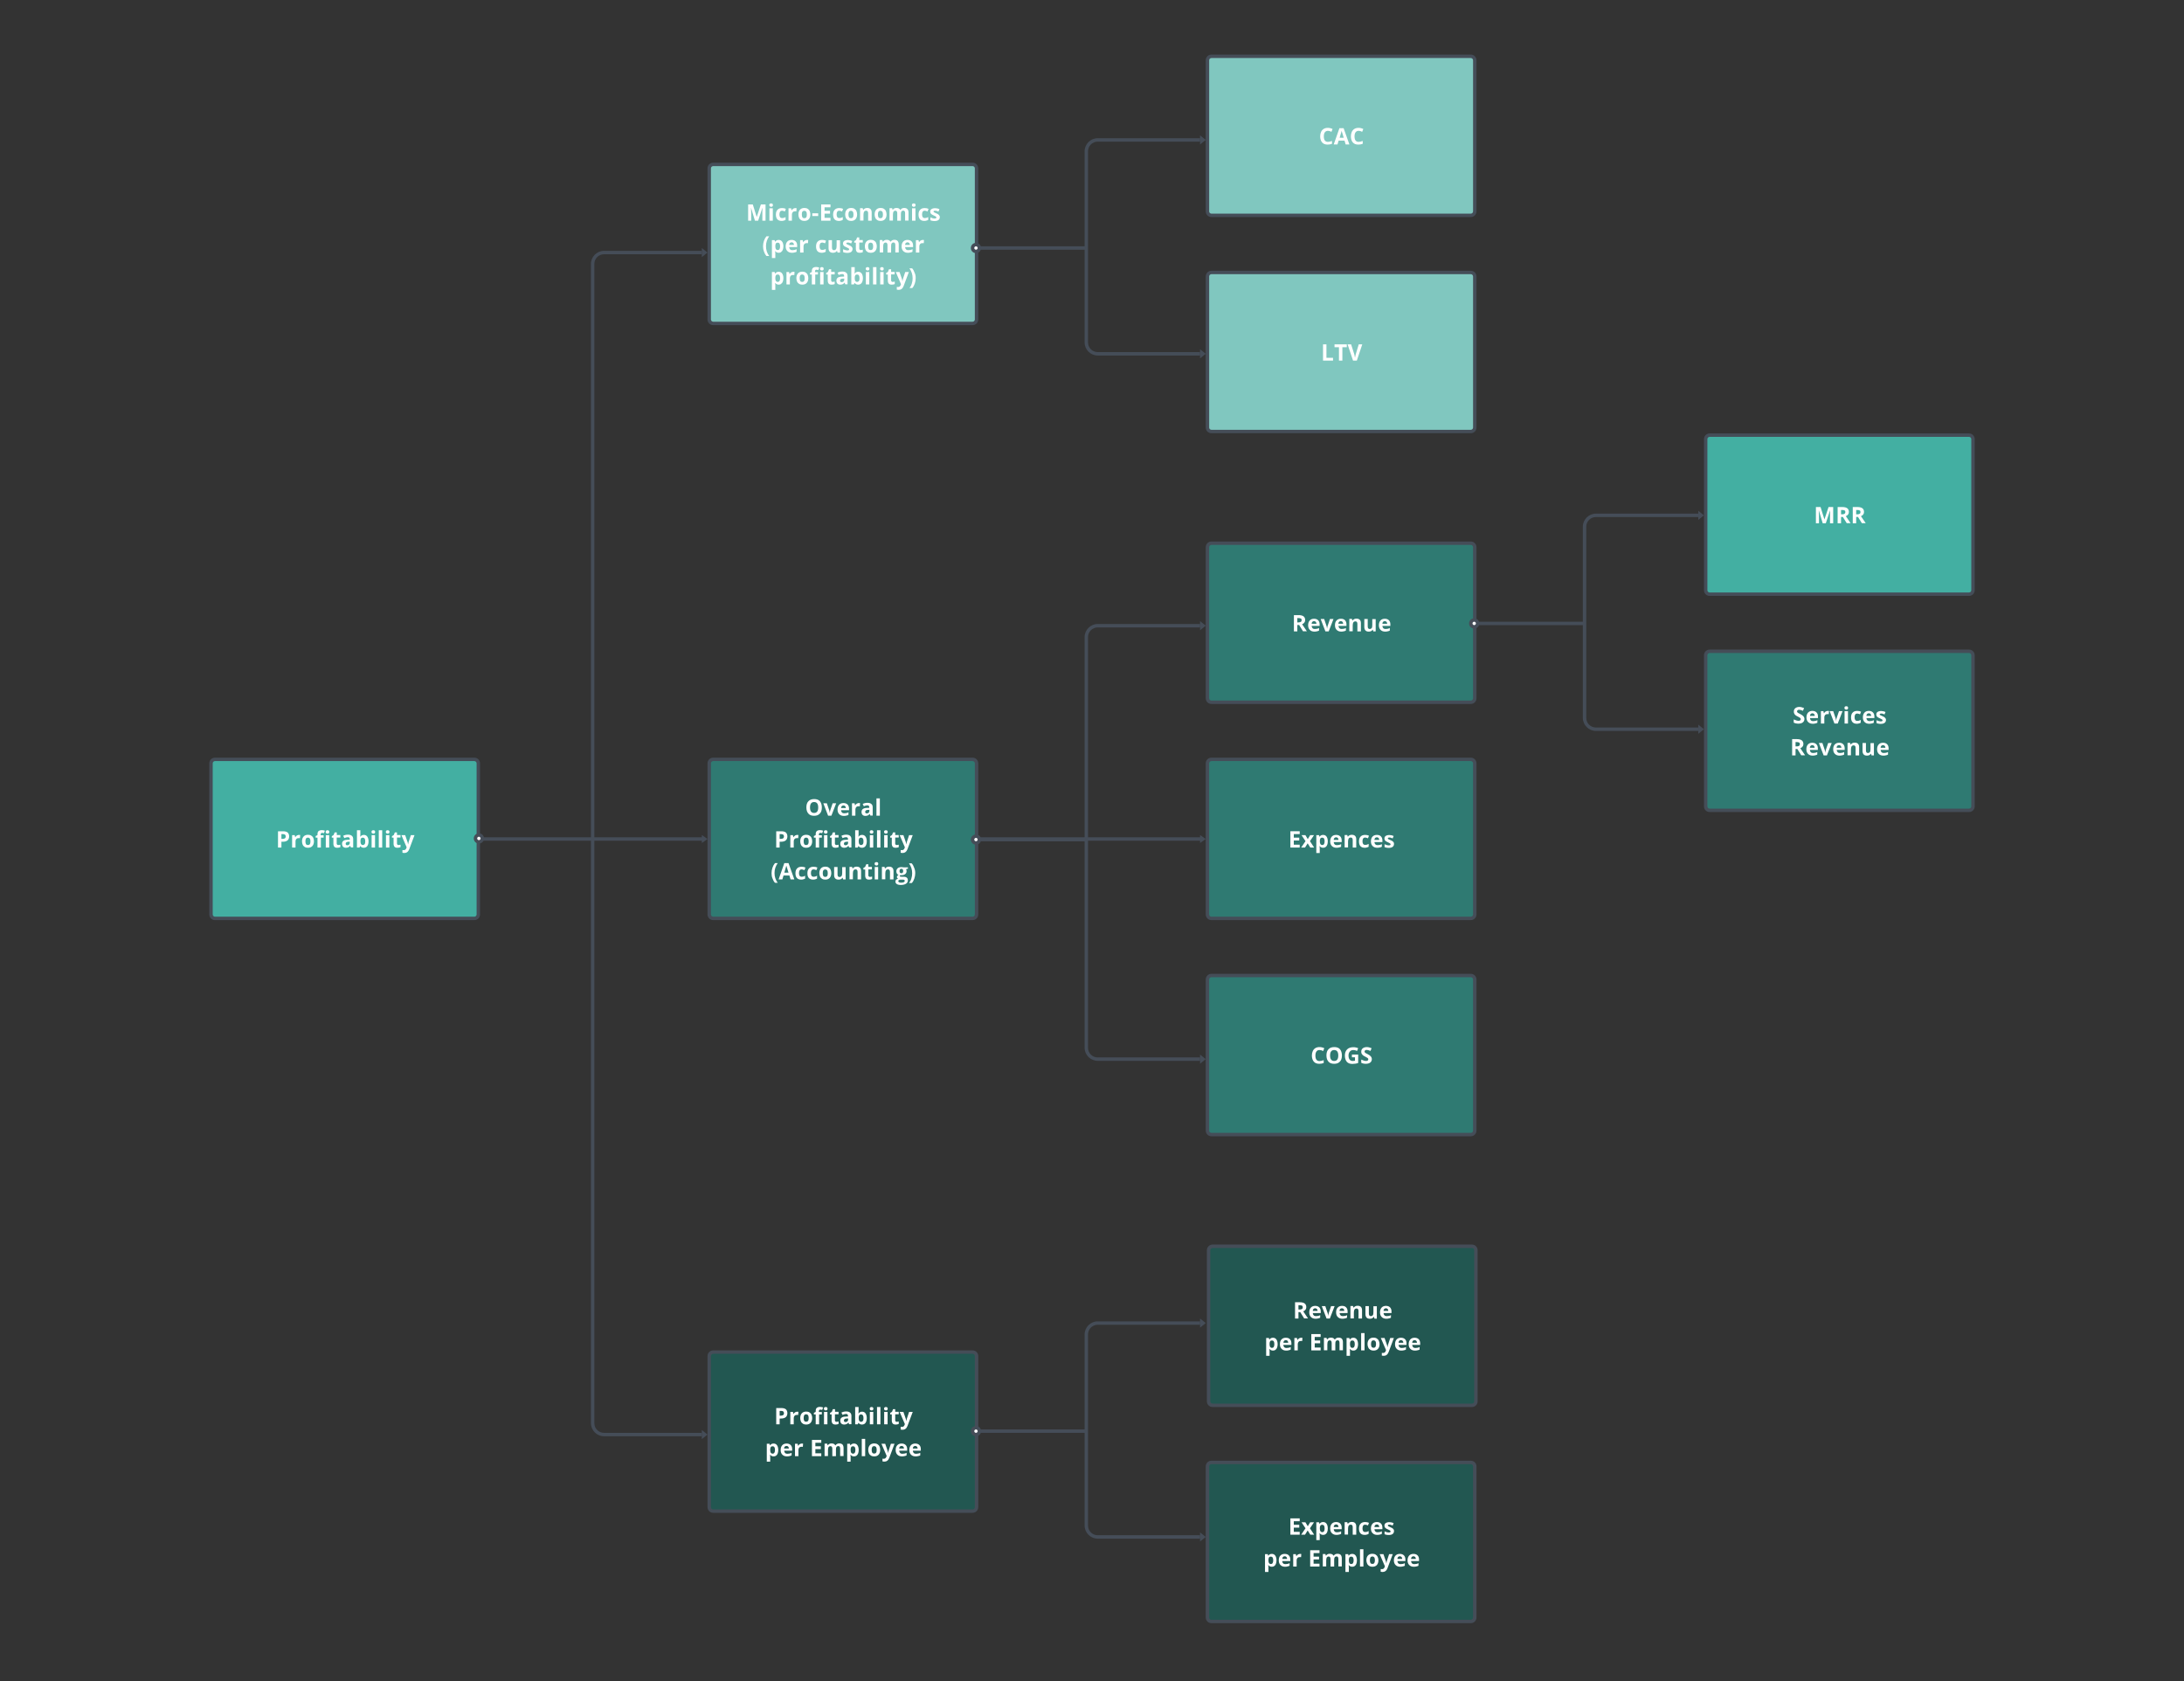 <?xml version="1.0" encoding="utf-8"?>
<!-- Generator: Adobe Illustrator 24.1.0, SVG Export Plug-In . SVG Version: 6.00 Build 0)  -->
<svg version="1.1" id="Слой_1" xmlns="http://www.w3.org/2000/svg" xmlns:xlink="http://www.w3.org/1999/xlink" x="0px" y="0px"
	 viewBox="0 0 1920 1478" style="enable-background:new 0 0 1920 1478;" xml:space="preserve">
<rect x="0" y="0" width="1920" height="1478" fill="#333333" stroke="none"/>
<style type="text/css">
	.st0{fill:#43AFA2;}
	.st1{fill:#454D58;}
	.st2{fill:#FFFFFF;}
	.st3{fill:#2F7A72;}
	.st4{fill:#225751;}
	.st5{fill:#80C7BF;}
	.st6{fill-rule:evenodd;clip-rule:evenodd;fill:#FFFFFF;}
	.st7{fill-rule:evenodd;clip-rule:evenodd;fill:#454D58;}
</style>
<g>
	<path class="st0" d="M189,667.5h228c1.9,0,3.5,1.6,3.5,3.5v132.8c0,1.9-1.6,3.5-3.5,3.5H189c-1.9,0-3.5-1.6-3.5-3.5V671
		C185.5,669.1,187.1,667.5,189,667.5z"/>
	<path class="st1" d="M417,808.8H189c-2.8,0-5-2.2-5-5V671c0-2.8,2.2-5,5-5h228c2.8,0,5,2.2,5,5v132.8
		C422,806.6,419.8,808.8,417,808.8z M189,669c-1.1,0-2,0.9-2,2v132.8c0,1.1,0.9,2,2,2h228c1.1,0,2-0.9,2-2V671c0-1.1-0.9-2-2-2H189z
		"/>
</g>
<g>
	<path class="st2" d="M247.4,737.4h1c0.9,0,1.6-0.2,2.1-0.5c0.5-0.4,0.7-0.9,0.7-1.6c0-0.7-0.2-1.2-0.6-1.6c-0.4-0.3-1-0.5-1.8-0.5
		h-1.4V737.4z M254.2,735.2c0,1.5-0.5,2.7-1.4,3.5c-1,0.8-2.3,1.2-4.1,1.2h-1.3v5.1h-3v-14.3h4.6c1.7,0,3,0.4,3.9,1.1
		C253.7,732.6,254.2,733.7,254.2,735.2z M262.9,733.9c0.4,0,0.7,0,1,0.1l-0.2,2.8c-0.2-0.1-0.5-0.1-0.9-0.1c-1,0-1.7,0.2-2.2,0.7
		c-0.5,0.5-0.8,1.2-0.8,2v5.6h-3v-10.9h2.3l0.4,1.8h0.1c0.3-0.6,0.8-1.1,1.4-1.5C261.6,734.1,262.3,733.9,262.9,733.9z M268.5,739.5
		c0,1.1,0.2,1.9,0.5,2.5c0.4,0.6,0.9,0.8,1.7,0.8c0.8,0,1.4-0.3,1.7-0.8c0.4-0.6,0.5-1.4,0.5-2.5c0-1.1-0.2-1.9-0.5-2.4
		c-0.4-0.5-0.9-0.8-1.7-0.8c-0.8,0-1.4,0.3-1.7,0.8C268.7,737.6,268.5,738.4,268.5,739.5z M276,739.5c0,1.8-0.5,3.2-1.4,4.2
		c-0.9,1-2.2,1.5-3.9,1.5c-1,0-2-0.2-2.8-0.7c-0.8-0.5-1.4-1.1-1.8-2c-0.4-0.9-0.6-1.9-0.6-3c0-1.8,0.5-3.2,1.4-4.2
		c0.9-1,2.2-1.5,3.9-1.5c1,0,2,0.2,2.8,0.7c0.8,0.5,1.4,1.1,1.8,2C275.8,737.4,276,738.4,276,739.5z M284.7,736.3h-2.6v8.7h-3v-8.7
		h-1.6v-1.4l1.6-0.8v-0.8c0-1.2,0.3-2.2,0.9-2.7s1.6-0.9,2.9-0.9c1,0,1.9,0.2,2.7,0.5l-0.8,2.2c-0.6-0.2-1.2-0.3-1.7-0.3
		c-0.4,0-0.7,0.1-0.9,0.4c-0.2,0.2-0.3,0.6-0.3,1v0.7h2.6V736.3z M286.3,731.3c0-1,0.5-1.5,1.6-1.5c1.1,0,1.6,0.5,1.6,1.5
		c0,0.5-0.1,0.8-0.4,1.1c-0.3,0.3-0.7,0.4-1.2,0.4C286.8,732.7,286.3,732.2,286.3,731.3z M289.4,745h-3v-10.9h3V745z M297.3,742.8
		c0.5,0,1.1-0.1,1.9-0.3v2.2c-0.7,0.3-1.7,0.5-2.7,0.5c-1.2,0-2.1-0.3-2.6-0.9c-0.5-0.6-0.8-1.5-0.8-2.7v-5.3h-1.4v-1.3l1.6-1
		l0.9-2.3h1.9v2.3h3.1v2.2H296v5.3c0,0.4,0.1,0.7,0.4,0.9C296.6,742.7,296.9,742.8,297.3,742.8z M308.5,745l-0.6-1.5h-0.1
		c-0.5,0.6-1,1.1-1.6,1.3c-0.5,0.2-1.2,0.4-2.1,0.4c-1,0-1.9-0.3-2.5-0.9c-0.6-0.6-0.9-1.5-0.9-2.6c0-1.2,0.4-2,1.2-2.6
		c0.8-0.6,2-0.9,3.7-0.9l1.9-0.1v-0.5c0-1.1-0.6-1.7-1.7-1.7c-0.9,0-1.9,0.3-3.1,0.8l-1-2c1.3-0.7,2.6-1,4.2-1c1.5,0,2.6,0.3,3.4,1
		c0.8,0.6,1.2,1.6,1.2,2.9v7.3H308.5z M307.6,739.9l-1.2,0c-0.9,0-1.5,0.2-1.9,0.5c-0.4,0.3-0.6,0.7-0.6,1.3c0,0.8,0.5,1.3,1.4,1.3
		c0.7,0,1.2-0.2,1.6-0.6c0.4-0.4,0.6-0.9,0.6-1.6V739.9z M319.9,733.9c1.3,0,2.3,0.5,3,1.5c0.7,1,1.1,2.4,1.1,4.1
		c0,1.8-0.4,3.2-1.1,4.2c-0.7,1-1.8,1.5-3.1,1.5c-1.3,0-2.3-0.5-3-1.4h-0.2l-0.5,1.2h-2.3v-15.2h3v3.5c0,0.4,0,1.2-0.1,2.2h0.1
		C317.5,734.4,318.6,733.9,319.9,733.9z M319,736.3c-0.7,0-1.3,0.2-1.6,0.7c-0.3,0.5-0.5,1.2-0.5,2.2v0.3c0,1.2,0.2,2,0.5,2.5
		c0.4,0.5,0.9,0.8,1.7,0.8c0.6,0,1.1-0.3,1.5-0.8c0.4-0.6,0.5-1.4,0.5-2.5c0-1.1-0.2-1.9-0.5-2.4C320.1,736.5,319.6,736.3,319,736.3
		z M326.6,731.3c0-1,0.5-1.5,1.6-1.5c1.1,0,1.6,0.5,1.6,1.5c0,0.5-0.1,0.8-0.4,1.1c-0.3,0.3-0.7,0.4-1.2,0.4
		C327.1,732.7,326.6,732.2,326.6,731.3z M329.7,745h-3v-10.9h3V745z M336,745h-3v-15.2h3V745z M339.2,731.3c0-1,0.5-1.5,1.6-1.5
		c1.1,0,1.6,0.5,1.6,1.5c0,0.5-0.1,0.8-0.4,1.1c-0.3,0.3-0.7,0.4-1.2,0.4C339.7,732.7,339.2,732.2,339.2,731.3z M342.3,745h-3v-10.9
		h3V745z M350.2,742.8c0.5,0,1.1-0.1,1.9-0.3v2.2c-0.7,0.3-1.7,0.5-2.7,0.5c-1.2,0-2.1-0.3-2.6-0.9c-0.5-0.6-0.8-1.5-0.8-2.7v-5.3
		h-1.4v-1.3l1.6-1l0.9-2.3h1.9v2.3h3.1v2.2h-3.1v5.3c0,0.4,0.1,0.7,0.4,0.9C349.5,742.7,349.8,742.8,350.2,742.8z M352.9,734.1h3.3
		l2.1,6.1c0.2,0.5,0.3,1.2,0.4,1.9h0.1c0.1-0.7,0.2-1.3,0.4-1.9l2-6.1h3.2l-4.6,12.3c-0.4,1.1-1,2-1.8,2.6c-0.8,0.6-1.7,0.8-2.7,0.8
		c-0.5,0-1-0.1-1.5-0.2v-2.4c0.4,0.1,0.7,0.1,1.2,0.1c0.5,0,1-0.2,1.4-0.5c0.4-0.3,0.7-0.8,0.9-1.5l0.2-0.5L352.9,734.1z"/>
</g>
<g>
	<path class="st3" d="M627,667.5h228c1.9,0,3.5,1.6,3.5,3.5v132.8c0,1.9-1.6,3.5-3.5,3.5H627c-1.9,0-3.5-1.6-3.5-3.5V671
		C623.5,669.1,625.1,667.5,627,667.5z"/>
	<path class="st1" d="M855,808.8H627c-2.8,0-5-2.2-5-5V671c0-2.8,2.2-5,5-5h228c2.8,0,5,2.2,5,5v132.8
		C860,806.6,857.8,808.8,855,808.8z M627,669c-1.1,0-2,0.9-2,2v132.8c0,1.1,0.9,2,2,2h228c1.1,0,2-0.9,2-2V671c0-1.1-0.9-2-2-2H627z
		"/>
</g>
<g>
	<path class="st2" d="M722.5,709.8c0,2.4-0.6,4.2-1.8,5.4c-1.2,1.3-2.9,1.9-5,1.9c-2.2,0-3.9-0.6-5-1.9c-1.2-1.3-1.8-3.1-1.8-5.5
		c0-2.4,0.6-4.2,1.8-5.4c1.2-1.3,2.9-1.9,5.1-1.9c2.2,0,3.9,0.6,5,1.9C721.9,705.7,722.5,707.5,722.5,709.8z M712.1,709.8
		c0,1.6,0.3,2.8,0.9,3.6c0.6,0.8,1.5,1.2,2.7,1.2c2.4,0,3.6-1.6,3.6-4.8c0-3.2-1.2-4.8-3.6-4.8c-1.2,0-2.1,0.4-2.7,1.2
		C712.4,707,712.1,708.2,712.1,709.8z M728,717l-4.2-10.9h3.1l2.1,6.2c0.2,0.8,0.4,1.5,0.4,2.2h0.1c0-0.6,0.2-1.4,0.4-2.2l2.1-6.2
		h3.1l-4.2,10.9H728z M741.5,708c-0.6,0-1.1,0.2-1.5,0.6c-0.4,0.4-0.6,1-0.6,1.7h4.2c0-0.7-0.2-1.3-0.6-1.7
		C742.6,708.2,742.1,708,741.5,708z M741.9,717.2c-1.8,0-3.1-0.5-4.1-1.5c-1-1-1.5-2.3-1.5-4.1c0-1.8,0.5-3.2,1.4-4.2
		c0.9-1,2.2-1.5,3.8-1.5c1.5,0,2.7,0.4,3.6,1.3c0.9,0.9,1.3,2.1,1.3,3.6v1.4h-7c0,0.8,0.3,1.5,0.8,2c0.5,0.5,1.1,0.7,2,0.7
		c0.7,0,1.3-0.1,1.9-0.2c0.6-0.1,1.2-0.4,1.8-0.7v2.3c-0.5,0.3-1.1,0.5-1.7,0.6C743.5,717.1,742.8,717.2,741.9,717.2z M755.1,705.9
		c0.4,0,0.7,0,1,0.1l-0.2,2.8c-0.2-0.1-0.5-0.1-0.9-0.1c-1,0-1.7,0.2-2.2,0.7c-0.5,0.5-0.8,1.2-0.8,2v5.6h-3v-10.9h2.3l0.4,1.8h0.1
		c0.3-0.6,0.8-1.1,1.4-1.5C753.8,706.1,754.4,705.9,755.1,705.9z M765.2,717l-0.6-1.5h-0.1c-0.5,0.6-1,1.1-1.6,1.3
		c-0.5,0.2-1.2,0.4-2.1,0.4c-1,0-1.9-0.3-2.5-0.9c-0.6-0.6-0.9-1.5-0.9-2.6c0-1.2,0.4-2,1.2-2.6c0.8-0.6,2-0.9,3.7-0.9l1.9-0.1v-0.5
		c0-1.1-0.6-1.7-1.7-1.7c-0.9,0-1.9,0.3-3.1,0.8l-1-2c1.3-0.7,2.7-1,4.2-1c1.5,0,2.6,0.3,3.4,1c0.8,0.6,1.2,1.6,1.2,2.9v7.3H765.2z
		 M764.3,711.9l-1.2,0c-0.9,0-1.5,0.2-1.9,0.5c-0.4,0.3-0.6,0.7-0.6,1.3c0,0.8,0.5,1.3,1.4,1.3c0.7,0,1.2-0.2,1.7-0.6
		c0.4-0.4,0.6-0.9,0.6-1.6V711.9z M773.5,717h-3v-15.2h3V717z M685.4,737.4h1c0.9,0,1.6-0.2,2.1-0.5c0.5-0.4,0.7-0.9,0.7-1.6
		c0-0.7-0.2-1.2-0.6-1.6c-0.4-0.3-1-0.5-1.8-0.5h-1.4V737.4z M692.2,735.2c0,1.5-0.5,2.7-1.4,3.5c-1,0.8-2.3,1.2-4.1,1.2h-1.3v5.1
		h-3v-14.3h4.6c1.7,0,3,0.4,3.9,1.1C691.7,732.6,692.2,733.7,692.2,735.2z M700.9,733.9c0.4,0,0.7,0,1,0.1l-0.2,2.8
		c-0.2-0.1-0.5-0.1-0.9-0.1c-0.9,0-1.7,0.2-2.2,0.7c-0.5,0.5-0.8,1.2-0.8,2v5.6h-3v-10.9h2.3l0.4,1.8h0.1c0.3-0.6,0.8-1.1,1.4-1.5
		C699.6,734.1,700.3,733.9,700.9,733.9z M706.5,739.5c0,1.1,0.2,1.9,0.5,2.5c0.4,0.6,0.9,0.8,1.7,0.8c0.8,0,1.4-0.3,1.7-0.8
		c0.4-0.6,0.5-1.4,0.5-2.5c0-1.1-0.2-1.9-0.5-2.4c-0.4-0.5-0.9-0.8-1.7-0.8c-0.8,0-1.4,0.3-1.7,0.8
		C706.7,737.6,706.5,738.4,706.5,739.5z M714,739.5c0,1.8-0.5,3.2-1.4,4.2c-0.9,1-2.2,1.5-3.9,1.5c-1,0-2-0.2-2.8-0.7
		c-0.8-0.5-1.4-1.1-1.8-2c-0.4-0.9-0.6-1.9-0.6-3c0-1.8,0.5-3.2,1.4-4.2c0.9-1,2.2-1.5,3.9-1.5c1,0,2,0.2,2.8,0.7
		c0.8,0.5,1.4,1.1,1.8,2C713.8,737.4,714,738.4,714,739.5z M722.7,736.3h-2.6v8.7h-3v-8.7h-1.6v-1.4l1.6-0.8v-0.8
		c0-1.2,0.3-2.2,0.9-2.7c0.6-0.6,1.6-0.9,2.9-0.9c1,0,1.9,0.2,2.7,0.5l-0.8,2.2c-0.6-0.2-1.2-0.3-1.7-0.3c-0.4,0-0.7,0.1-0.9,0.4
		c-0.2,0.2-0.3,0.6-0.3,1v0.7h2.6V736.3z M724.3,731.3c0-1,0.5-1.5,1.6-1.5s1.6,0.5,1.6,1.5c0,0.5-0.1,0.8-0.4,1.1
		c-0.3,0.3-0.7,0.4-1.2,0.4C724.8,732.7,724.3,732.2,724.3,731.3z M727.4,745h-3v-10.9h3V745z M735.3,742.8c0.5,0,1.1-0.1,1.9-0.3
		v2.2c-0.7,0.3-1.7,0.5-2.7,0.5c-1.2,0-2.1-0.3-2.6-0.9c-0.5-0.6-0.8-1.5-0.8-2.7v-5.3h-1.4v-1.3l1.6-1l0.9-2.3h1.9v2.3h3.1v2.2H734
		v5.3c0,0.4,0.1,0.7,0.4,0.9C734.6,742.7,734.9,742.8,735.3,742.8z M746.5,745l-0.6-1.5h-0.1c-0.5,0.6-1,1.1-1.6,1.3
		c-0.5,0.2-1.2,0.4-2.1,0.4c-1,0-1.9-0.3-2.5-0.9c-0.6-0.6-0.9-1.5-0.9-2.6c0-1.2,0.4-2,1.2-2.6c0.8-0.6,2-0.9,3.7-0.9l1.9-0.1v-0.5
		c0-1.1-0.6-1.7-1.7-1.7c-0.9,0-1.9,0.3-3.1,0.8l-1-2c1.3-0.7,2.7-1,4.2-1c1.5,0,2.6,0.3,3.4,1s1.2,1.6,1.2,2.9v7.3H746.5z
		 M745.6,739.9l-1.2,0c-0.9,0-1.5,0.2-1.9,0.5c-0.4,0.3-0.6,0.7-0.6,1.3c0,0.8,0.5,1.3,1.4,1.3c0.7,0,1.2-0.2,1.7-0.6
		c0.4-0.4,0.6-0.9,0.6-1.6V739.9z M757.9,733.9c1.3,0,2.3,0.5,3,1.5c0.7,1,1.1,2.4,1.1,4.1c0,1.8-0.4,3.2-1.1,4.2
		c-0.7,1-1.8,1.5-3.1,1.5c-1.3,0-2.3-0.5-3-1.4h-0.2l-0.5,1.2h-2.3v-15.2h3v3.5c0,0.4,0,1.2-0.1,2.2h0.1
		C755.5,734.4,756.6,733.9,757.9,733.9z M757,736.3c-0.7,0-1.3,0.2-1.6,0.7c-0.3,0.5-0.5,1.2-0.5,2.2v0.3c0,1.2,0.2,2,0.5,2.5
		c0.4,0.5,0.9,0.8,1.7,0.8c0.6,0,1.1-0.3,1.5-0.8c0.4-0.6,0.5-1.4,0.5-2.5c0-1.1-0.2-1.9-0.5-2.4C758.1,736.5,757.6,736.3,757,736.3
		z M764.6,731.3c0-1,0.5-1.5,1.6-1.5c1.1,0,1.6,0.5,1.6,1.5c0,0.5-0.1,0.8-0.4,1.1c-0.3,0.3-0.7,0.4-1.2,0.4
		C765.1,732.7,764.6,732.2,764.6,731.3z M767.7,745h-3v-10.9h3V745z M774,745h-3v-15.2h3V745z M777.2,731.3c0-1,0.5-1.5,1.6-1.5
		c1.1,0,1.6,0.5,1.6,1.5c0,0.5-0.1,0.8-0.4,1.1c-0.3,0.3-0.7,0.4-1.2,0.4C777.7,732.7,777.2,732.2,777.2,731.3z M780.3,745h-3v-10.9
		h3V745z M788.2,742.8c0.5,0,1.1-0.1,1.9-0.3v2.2c-0.7,0.3-1.7,0.5-2.7,0.5c-1.2,0-2.1-0.3-2.6-0.9c-0.5-0.6-0.8-1.5-0.8-2.7v-5.3
		h-1.4v-1.3l1.6-1l0.9-2.3h1.9v2.3h3.1v2.2h-3.1v5.3c0,0.4,0.1,0.7,0.4,0.9C787.5,742.7,787.8,742.8,788.2,742.8z M790.9,734.1h3.3
		l2.1,6.1c0.2,0.5,0.3,1.2,0.4,1.9h0.1c0.1-0.7,0.2-1.3,0.4-1.9l2-6.1h3.2l-4.6,12.3c-0.4,1.1-1,2-1.8,2.6c-0.8,0.6-1.7,0.8-2.7,0.8
		c-0.5,0-1-0.1-1.5-0.2v-2.4c0.4,0.1,0.7,0.1,1.2,0.1c0.5,0,1-0.2,1.4-0.5c0.4-0.3,0.7-0.8,0.9-1.5l0.2-0.5L790.9,734.1z
		 M678.3,767.5c0-1.7,0.3-3.3,0.8-4.8c0.5-1.5,1.2-2.8,2.2-4h2.4c-0.9,1.3-1.6,2.6-2.1,4.1c-0.5,1.5-0.7,3.1-0.7,4.6
		c0,1.6,0.2,3.1,0.7,4.6c0.5,1.5,1.2,2.8,2.1,4h-2.4c-1-1.1-1.7-2.4-2.2-3.9C678.5,770.8,678.3,769.2,678.3,767.5z M695,773l-1-3.4
		h-5.2l-1,3.4h-3.3l5-14.3h3.7l5.1,14.3H695z M693.2,767.1c-1-3.1-1.5-4.8-1.6-5.2c-0.1-0.4-0.2-0.7-0.3-1c-0.2,0.8-0.8,2.9-1.8,6.2
		H693.2z M704.4,773.2c-3.4,0-5.1-1.9-5.1-5.6c0-1.9,0.5-3.3,1.4-4.2c0.9-1,2.2-1.5,4-1.5c1.3,0,2.4,0.2,3.4,0.7l-0.9,2.3
		c-0.5-0.2-0.9-0.3-1.3-0.5c-0.4-0.1-0.8-0.2-1.2-0.2c-1.5,0-2.3,1.1-2.3,3.3c0,2.1,0.8,3.2,2.3,3.2c0.6,0,1.1-0.1,1.6-0.2
		c0.5-0.2,1-0.4,1.5-0.7v2.5c-0.5,0.3-1,0.5-1.5,0.6C705.8,773.1,705.2,773.2,704.4,773.2z M714.9,773.2c-3.4,0-5.1-1.9-5.1-5.6
		c0-1.9,0.5-3.3,1.4-4.2c0.9-1,2.2-1.5,4-1.5c1.3,0,2.4,0.2,3.4,0.7l-0.9,2.3c-0.5-0.2-0.9-0.3-1.3-0.5c-0.4-0.1-0.8-0.2-1.2-0.2
		c-1.5,0-2.3,1.1-2.3,3.3c0,2.1,0.8,3.2,2.3,3.2c0.6,0,1.1-0.1,1.6-0.2c0.5-0.2,1-0.4,1.5-0.7v2.5c-0.5,0.3-1,0.5-1.5,0.6
		C716.3,773.1,715.6,773.2,714.9,773.2z M723.3,767.5c0,1.1,0.2,1.9,0.5,2.5c0.4,0.6,0.9,0.8,1.7,0.8c0.8,0,1.4-0.3,1.7-0.8
		c0.4-0.6,0.5-1.4,0.5-2.5c0-1.1-0.2-1.9-0.5-2.4c-0.4-0.5-0.9-0.8-1.7-0.8c-0.8,0-1.4,0.3-1.7,0.8
		C723.5,765.6,723.3,766.4,723.3,767.5z M730.8,767.5c0,1.8-0.5,3.2-1.4,4.2c-0.9,1-2.2,1.5-3.9,1.5c-1,0-2-0.2-2.8-0.7
		c-0.8-0.5-1.4-1.1-1.8-2c-0.4-0.9-0.6-1.9-0.6-3c0-1.8,0.5-3.2,1.4-4.2c0.9-1,2.2-1.5,3.9-1.5c1,0,2,0.2,2.8,0.7
		c0.8,0.5,1.4,1.1,1.8,2C730.6,765.4,730.8,766.4,730.8,767.5z M741.2,773l-0.4-1.4h-0.2c-0.3,0.5-0.8,0.9-1.4,1.2
		c-0.6,0.3-1.3,0.4-2,0.4c-1.3,0-2.2-0.3-2.9-1c-0.7-0.7-1-1.7-1-3v-7.1h3v6.4c0,0.8,0.1,1.4,0.4,1.8c0.3,0.4,0.7,0.6,1.3,0.6
		c0.8,0,1.4-0.3,1.8-0.8c0.4-0.6,0.6-1.5,0.6-2.8v-5.1h3V773H741.2z M756.9,773h-3v-6.4c0-0.8-0.1-1.4-0.4-1.8
		c-0.3-0.4-0.7-0.6-1.3-0.6c-0.8,0-1.4,0.3-1.8,0.8c-0.4,0.6-0.6,1.5-0.6,2.8v5.1h-3v-10.9h2.3l0.4,1.4h0.2c0.3-0.5,0.8-0.9,1.4-1.2
		c0.6-0.3,1.2-0.4,2-0.4c1.3,0,2.2,0.3,2.9,1c0.7,0.7,1,1.7,1,3V773z M764.8,770.8c0.5,0,1.1-0.1,1.9-0.3v2.2
		c-0.7,0.3-1.7,0.5-2.7,0.5c-1.2,0-2.1-0.3-2.6-0.9c-0.5-0.6-0.8-1.5-0.8-2.7v-5.3H759v-1.3l1.6-1l0.9-2.3h1.9v2.3h3.1v2.2h-3.1v5.3
		c0,0.4,0.1,0.7,0.4,0.9C764,770.7,764.4,770.8,764.8,770.8z M768.9,759.3c0-1,0.5-1.5,1.6-1.5s1.6,0.5,1.6,1.5
		c0,0.5-0.1,0.8-0.4,1.1c-0.3,0.3-0.7,0.4-1.2,0.4C769.4,760.7,768.9,760.2,768.9,759.3z M772,773h-3v-10.9h3V773z M785.4,773h-3
		v-6.4c0-0.8-0.1-1.4-0.4-1.8c-0.3-0.4-0.7-0.6-1.3-0.6c-0.8,0-1.4,0.3-1.8,0.8c-0.4,0.6-0.6,1.5-0.6,2.8v5.1h-3v-10.9h2.3l0.4,1.4
		h0.2c0.3-0.5,0.8-0.9,1.4-1.2c0.6-0.3,1.2-0.4,2-0.4c1.3,0,2.2,0.3,2.9,1c0.7,0.7,1,1.7,1,3V773z M798.2,762.1v1.5l-1.7,0.4
		c0.3,0.5,0.5,1,0.5,1.6c0,1.2-0.4,2.1-1.2,2.7c-0.8,0.7-1.9,1-3.4,1l-0.5,0l-0.4,0c-0.3,0.2-0.5,0.5-0.5,0.8c0,0.4,0.5,0.6,1.6,0.6
		h1.9c1.2,0,2.1,0.3,2.7,0.8c0.6,0.5,0.9,1.3,0.9,2.3c0,1.3-0.5,2.3-1.6,3c-1.1,0.7-2.6,1.1-4.6,1.1c-1.5,0-2.7-0.3-3.5-0.8
		c-0.8-0.5-1.2-1.3-1.2-2.2c0-0.7,0.2-1.2,0.6-1.6c0.4-0.4,1-0.8,1.8-0.9c-0.3-0.1-0.6-0.3-0.8-0.6c-0.2-0.3-0.3-0.6-0.3-0.9
		c0-0.4,0.1-0.8,0.4-1c0.2-0.3,0.6-0.6,1-0.8c-0.6-0.2-1-0.6-1.4-1.2c-0.3-0.5-0.5-1.2-0.5-1.9c0-1.2,0.4-2.1,1.2-2.8
		c0.8-0.7,1.9-1,3.3-1c0.3,0,0.7,0,1.1,0.1c0.4,0.1,0.7,0.1,0.8,0.1H798.2z M789.7,774.5c0,0.4,0.2,0.7,0.6,1c0.4,0.2,1,0.4,1.7,0.4
		c1.1,0,1.9-0.1,2.5-0.4c0.6-0.3,0.9-0.7,0.9-1.2c0-0.4-0.2-0.7-0.5-0.9c-0.4-0.2-0.9-0.2-1.7-0.2h-1.5c-0.5,0-1,0.1-1.4,0.4
		C789.9,773.8,789.7,774.1,789.7,774.5z M790.8,765.7c0,0.6,0.1,1.1,0.4,1.4c0.3,0.3,0.7,0.5,1.2,0.5c0.6,0,1-0.2,1.2-0.5
		c0.3-0.3,0.4-0.8,0.4-1.4c0-1.3-0.5-2-1.6-2C791.4,763.7,790.8,764.3,790.8,765.7z M804.6,767.5c0,1.7-0.3,3.3-0.8,4.8
		c-0.5,1.5-1.2,2.8-2.2,3.9h-2.4c0.9-1.2,1.6-2.5,2-4c0.5-1.5,0.7-3,0.7-4.6c0-1.6-0.2-3.1-0.7-4.6c-0.5-1.5-1.2-2.9-2.1-4.1h2.4
		c1,1.1,1.7,2.5,2.2,4C804.3,764.2,804.6,765.8,804.6,767.5z"/>
</g>
<g>
	<path class="st4" d="M627,1188.5h228c1.9,0,3.5,1.6,3.5,3.5v132.8c0,1.9-1.6,3.5-3.5,3.5H627c-1.9,0-3.5-1.6-3.5-3.5V1192
		C623.5,1190.1,625.1,1188.5,627,1188.5z"/>
	<path class="st1" d="M855,1329.8H627c-2.8,0-5-2.2-5-5V1192c0-2.8,2.2-5,5-5h228c2.8,0,5,2.2,5,5v132.8
		C860,1327.6,857.8,1329.8,855,1329.8z M627,1190c-1.1,0-2,0.9-2,2v132.8c0,1.1,0.9,2,2,2h228c1.1,0,2-0.9,2-2V1192c0-1.1-0.9-2-2-2
		H627z"/>
</g>
<g>
	<path class="st2" d="M685.4,1244.4h1c0.9,0,1.6-0.2,2.1-0.5c0.5-0.4,0.7-0.9,0.7-1.6c0-0.7-0.2-1.2-0.6-1.6c-0.4-0.3-1-0.5-1.8-0.5
		h-1.4V1244.4z M692.2,1242.2c0,1.5-0.5,2.7-1.4,3.5c-1,0.8-2.3,1.2-4.1,1.2h-1.3v5.1h-3v-14.3h4.6c1.7,0,3,0.4,3.9,1.1
		C691.7,1239.6,692.2,1240.7,692.2,1242.2z M700.9,1240.9c0.4,0,0.7,0,1,0.1l-0.2,2.8c-0.2-0.1-0.5-0.1-0.9-0.1
		c-0.9,0-1.7,0.2-2.2,0.7c-0.5,0.5-0.8,1.2-0.8,2v5.6h-3v-10.9h2.3l0.4,1.8h0.1c0.3-0.6,0.8-1.1,1.4-1.5
		C699.6,1241.1,700.3,1240.9,700.9,1240.9z M706.5,1246.5c0,1.1,0.2,1.9,0.5,2.4c0.4,0.6,0.9,0.8,1.7,0.8c0.8,0,1.4-0.3,1.7-0.8
		c0.4-0.5,0.5-1.4,0.5-2.5c0-1.1-0.2-1.9-0.5-2.4c-0.4-0.5-0.9-0.8-1.7-0.8c-0.8,0-1.4,0.3-1.7,0.8
		C706.7,1244.6,706.5,1245.4,706.5,1246.5z M714,1246.5c0,1.8-0.5,3.2-1.4,4.2c-0.9,1-2.2,1.5-3.9,1.5c-1,0-2-0.2-2.8-0.7
		c-0.8-0.5-1.4-1.1-1.8-2c-0.4-0.9-0.6-1.9-0.6-3c0-1.8,0.5-3.2,1.4-4.2c0.9-1,2.2-1.5,3.9-1.5c1,0,2,0.2,2.8,0.7
		c0.8,0.5,1.4,1.1,1.8,2C713.8,1244.4,714,1245.4,714,1246.5z M722.7,1243.3h-2.6v8.7h-3v-8.7h-1.6v-1.4l1.6-0.8v-0.8
		c0-1.2,0.3-2.2,0.9-2.7c0.6-0.6,1.6-0.9,2.9-0.9c1,0,1.9,0.2,2.7,0.5l-0.8,2.2c-0.6-0.2-1.2-0.3-1.7-0.3c-0.4,0-0.7,0.1-0.9,0.4
		c-0.2,0.2-0.3,0.6-0.3,1v0.7h2.6V1243.3z M724.3,1238.3c0-1,0.5-1.5,1.6-1.5s1.6,0.5,1.6,1.5c0,0.5-0.1,0.8-0.4,1.1
		c-0.3,0.3-0.7,0.4-1.2,0.4C724.8,1239.7,724.3,1239.2,724.3,1238.3z M727.4,1252h-3v-10.9h3V1252z M735.3,1249.8
		c0.5,0,1.1-0.1,1.9-0.3v2.2c-0.7,0.3-1.7,0.5-2.7,0.5c-1.2,0-2.1-0.3-2.6-0.9c-0.5-0.6-0.8-1.5-0.8-2.7v-5.3h-1.4v-1.3l1.6-1
		l0.9-2.3h1.9v2.3h3.1v2.2H734v5.3c0,0.4,0.1,0.7,0.4,0.9C734.6,1249.7,734.9,1249.8,735.3,1249.8z M746.5,1252l-0.6-1.5h-0.1
		c-0.5,0.6-1,1.1-1.6,1.3c-0.5,0.2-1.2,0.4-2.1,0.4c-1,0-1.9-0.3-2.5-0.9c-0.6-0.6-0.9-1.5-0.9-2.6c0-1.2,0.4-2,1.2-2.6
		c0.8-0.6,2-0.9,3.7-0.9l1.9-0.1v-0.5c0-1.1-0.6-1.7-1.7-1.7c-0.9,0-1.9,0.3-3.1,0.8l-1-2c1.3-0.7,2.7-1,4.2-1c1.5,0,2.6,0.3,3.4,1
		c0.8,0.6,1.2,1.6,1.2,2.9v7.3H746.5z M745.6,1246.9l-1.2,0c-0.9,0-1.5,0.2-1.9,0.5c-0.4,0.3-0.6,0.7-0.6,1.3c0,0.8,0.5,1.3,1.4,1.3
		c0.7,0,1.2-0.2,1.7-0.6c0.4-0.4,0.6-0.9,0.6-1.6V1246.9z M757.9,1240.9c1.3,0,2.3,0.5,3,1.5c0.7,1,1.1,2.4,1.1,4.1
		c0,1.8-0.4,3.2-1.1,4.2c-0.7,1-1.8,1.5-3.1,1.5c-1.3,0-2.3-0.5-3-1.4h-0.2l-0.5,1.2h-2.3v-15.2h3v3.5c0,0.5,0,1.2-0.1,2.2h0.1
		C755.5,1241.4,756.6,1240.9,757.9,1240.9z M757,1243.3c-0.7,0-1.3,0.2-1.6,0.7c-0.3,0.5-0.5,1.2-0.5,2.2v0.3c0,1.2,0.2,2,0.5,2.5
		c0.4,0.5,0.9,0.8,1.7,0.8c0.6,0,1.1-0.3,1.5-0.8c0.4-0.6,0.5-1.4,0.5-2.5c0-1.1-0.2-1.9-0.5-2.4
		C758.1,1243.5,757.6,1243.3,757,1243.3z M764.6,1238.3c0-1,0.5-1.5,1.6-1.5c1.1,0,1.6,0.5,1.6,1.5c0,0.5-0.1,0.8-0.4,1.1
		c-0.3,0.3-0.7,0.4-1.2,0.4C765.1,1239.7,764.6,1239.2,764.6,1238.3z M767.7,1252h-3v-10.9h3V1252z M774,1252h-3v-15.2h3V1252z
		 M777.2,1238.3c0-1,0.5-1.5,1.6-1.5c1.1,0,1.6,0.5,1.6,1.5c0,0.5-0.1,0.8-0.4,1.1c-0.3,0.3-0.7,0.4-1.2,0.4
		C777.7,1239.7,777.2,1239.2,777.2,1238.3z M780.3,1252h-3v-10.9h3V1252z M788.2,1249.8c0.5,0,1.1-0.1,1.9-0.3v2.2
		c-0.7,0.3-1.7,0.5-2.7,0.5c-1.2,0-2.1-0.3-2.6-0.9c-0.5-0.6-0.8-1.5-0.8-2.7v-5.3h-1.4v-1.3l1.6-1l0.9-2.3h1.9v2.3h3.1v2.2h-3.1
		v5.3c0,0.4,0.1,0.7,0.4,0.9C787.5,1249.7,787.8,1249.8,788.2,1249.8z M790.9,1241.1h3.3l2.1,6.1c0.2,0.5,0.3,1.2,0.4,1.9h0.1
		c0.1-0.7,0.2-1.3,0.4-1.9l2-6.1h3.2l-4.6,12.3c-0.4,1.1-1,2-1.8,2.6c-0.8,0.6-1.7,0.8-2.7,0.8c-0.5,0-1-0.1-1.5-0.2v-2.4
		c0.4,0.1,0.7,0.1,1.2,0.1c0.5,0,1-0.2,1.4-0.5c0.4-0.3,0.7-0.8,0.9-1.5l0.2-0.5L790.9,1241.1z M680.1,1280.2c-1.3,0-2.3-0.5-3-1.4
		h-0.2c0.1,0.9,0.2,1.4,0.2,1.6v4.4h-3v-15.7h2.4l0.4,1.4h0.1c0.7-1.1,1.7-1.6,3.1-1.6c1.3,0,2.3,0.5,3,1.5c0.7,1,1.1,2.4,1.1,4.2
		c0,1.2-0.2,2.2-0.5,3c-0.3,0.9-0.8,1.5-1.5,2C681.7,1280,680.9,1280.2,680.1,1280.2z M679.2,1271.3c-0.7,0-1.3,0.2-1.6,0.7
		c-0.3,0.5-0.5,1.2-0.5,2.2v0.3c0,1.2,0.2,2,0.5,2.5c0.4,0.5,0.9,0.8,1.7,0.8c1.3,0,2-1.1,2-3.3c0-1.1-0.2-1.9-0.5-2.4
		C680.4,1271.5,679.9,1271.3,679.2,1271.3z M691.4,1271c-0.6,0-1.1,0.2-1.5,0.6c-0.4,0.4-0.6,1-0.6,1.7h4.2c0-0.7-0.2-1.3-0.6-1.7
		C692.6,1271.2,692.1,1271,691.4,1271z M691.9,1280.2c-1.8,0-3.1-0.5-4.1-1.5c-1-1-1.5-2.3-1.5-4.1c0-1.8,0.5-3.2,1.4-4.2
		c0.9-1,2.2-1.5,3.8-1.5c1.5,0,2.7,0.4,3.6,1.3c0.9,0.9,1.3,2.1,1.3,3.6v1.4h-7c0,0.8,0.3,1.5,0.8,2c0.5,0.5,1.1,0.7,2,0.7
		c0.7,0,1.3-0.1,1.9-0.2c0.6-0.1,1.2-0.3,1.8-0.7v2.3c-0.5,0.3-1.1,0.5-1.7,0.6C693.4,1280.1,692.7,1280.2,691.9,1280.2z
		 M705,1268.9c0.4,0,0.7,0,1,0.1l-0.2,2.8c-0.2-0.1-0.5-0.1-0.9-0.1c-1,0-1.7,0.2-2.2,0.7c-0.5,0.5-0.8,1.2-0.8,2v5.6h-3v-10.9h2.3
		l0.4,1.8h0.1c0.3-0.6,0.8-1.1,1.4-1.5C703.7,1269.1,704.3,1268.9,705,1268.9z M722,1280h-8.2v-14.3h8.2v2.5h-5.2v3.1h4.8v2.5h-4.8
		v3.7h5.2V1280z M734.7,1280h-3v-6.4c0-0.8-0.1-1.4-0.4-1.8c-0.3-0.4-0.7-0.6-1.2-0.6c-0.8,0-1.3,0.3-1.7,0.8
		c-0.3,0.6-0.5,1.5-0.5,2.8v5.1h-3v-10.9h2.3l0.4,1.4h0.2c0.3-0.5,0.7-0.9,1.3-1.2c0.6-0.3,1.2-0.4,1.9-0.4c1.6,0,2.7,0.5,3.3,1.6
		h0.3c0.3-0.5,0.7-0.9,1.3-1.2c0.6-0.3,1.2-0.4,1.9-0.4c1.2,0,2.2,0.3,2.8,0.9c0.6,0.6,1,1.7,1,3.1v7.1h-3v-6.4
		c0-0.8-0.1-1.4-0.4-1.8c-0.3-0.4-0.7-0.6-1.2-0.6c-0.7,0-1.3,0.3-1.6,0.8c-0.4,0.5-0.5,1.3-0.5,2.5V1280z M750.8,1280.2
		c-1.3,0-2.3-0.5-3-1.4h-0.2c0.1,0.9,0.2,1.4,0.2,1.6v4.4h-3v-15.7h2.4l0.4,1.4h0.1c0.7-1.1,1.7-1.6,3.1-1.6c1.3,0,2.3,0.5,3,1.5
		c0.7,1,1.1,2.4,1.1,4.2c0,1.2-0.2,2.2-0.5,3c-0.3,0.9-0.8,1.5-1.5,2C752.4,1280,751.6,1280.2,750.8,1280.2z M749.9,1271.3
		c-0.7,0-1.3,0.2-1.6,0.7c-0.3,0.5-0.5,1.2-0.5,2.2v0.3c0,1.2,0.2,2,0.5,2.5c0.4,0.5,0.9,0.8,1.7,0.8c1.3,0,2-1.1,2-3.3
		c0-1.1-0.2-1.9-0.5-2.4C751.1,1271.5,750.6,1271.3,749.9,1271.3z M760.6,1280h-3v-15.2h3V1280z M766.3,1274.5
		c0,1.1,0.2,1.9,0.5,2.4c0.4,0.6,0.9,0.8,1.7,0.8c0.8,0,1.4-0.3,1.7-0.8c0.4-0.5,0.5-1.4,0.5-2.5c0-1.1-0.2-1.9-0.5-2.4
		c-0.4-0.5-0.9-0.8-1.7-0.8c-0.8,0-1.4,0.3-1.7,0.8C766.5,1272.6,766.3,1273.4,766.3,1274.5z M773.8,1274.5c0,1.8-0.5,3.2-1.4,4.2
		c-0.9,1-2.2,1.5-3.9,1.5c-1,0-2-0.2-2.8-0.7c-0.8-0.5-1.4-1.1-1.8-2s-0.6-1.9-0.6-3c0-1.8,0.5-3.2,1.4-4.2c0.9-1,2.2-1.5,3.9-1.5
		c1,0,2,0.2,2.8,0.7c0.8,0.5,1.4,1.1,1.8,2C773.6,1272.4,773.8,1273.4,773.8,1274.5z M774.9,1269.1h3.3l2.1,6.1
		c0.2,0.5,0.3,1.2,0.4,1.9h0.1c0.1-0.7,0.2-1.3,0.4-1.9l2-6.1h3.2l-4.6,12.3c-0.4,1.1-1,2-1.8,2.6c-0.8,0.6-1.7,0.8-2.7,0.8
		c-0.5,0-1-0.1-1.5-0.2v-2.4c0.4,0.1,0.7,0.1,1.2,0.1c0.5,0,1-0.2,1.4-0.5c0.4-0.3,0.7-0.8,0.9-1.5l0.2-0.5L774.9,1269.1z
		 M792.6,1271c-0.6,0-1.1,0.2-1.5,0.6c-0.4,0.4-0.6,1-0.6,1.7h4.2c0-0.7-0.2-1.3-0.6-1.7C793.7,1271.2,793.2,1271,792.6,1271z
		 M793,1280.2c-1.8,0-3.1-0.5-4.1-1.5c-1-1-1.5-2.3-1.5-4.1c0-1.8,0.5-3.2,1.4-4.2c0.9-1,2.2-1.5,3.8-1.5c1.5,0,2.7,0.4,3.6,1.3
		c0.9,0.9,1.3,2.1,1.3,3.6v1.4h-7c0,0.8,0.3,1.5,0.8,2c0.5,0.5,1.1,0.7,2,0.7c0.7,0,1.3-0.1,1.9-0.2c0.6-0.1,1.2-0.3,1.8-0.7v2.3
		c-0.5,0.3-1.1,0.5-1.7,0.6C794.6,1280.1,793.8,1280.2,793,1280.2z M804.6,1271c-0.6,0-1.1,0.2-1.5,0.6c-0.4,0.4-0.6,1-0.6,1.7h4.2
		c0-0.7-0.2-1.3-0.6-1.7C805.7,1271.2,805.2,1271,804.6,1271z M805,1280.2c-1.8,0-3.1-0.5-4.1-1.5c-1-1-1.5-2.3-1.5-4.1
		c0-1.8,0.5-3.2,1.4-4.2c0.9-1,2.2-1.5,3.8-1.5c1.5,0,2.7,0.4,3.6,1.3c0.9,0.9,1.3,2.1,1.3,3.6v1.4h-7c0,0.8,0.3,1.5,0.8,2
		c0.5,0.5,1.1,0.7,2,0.7c0.7,0,1.3-0.1,1.9-0.2c0.6-0.1,1.2-0.3,1.8-0.7v2.3c-0.5,0.3-1.1,0.5-1.7,0.6
		C806.6,1280.1,805.8,1280.2,805,1280.2z"/>
</g>
<g>
	<path class="st4" d="M1066,1095.5h228c1.9,0,3.5,1.6,3.5,3.5v132.8c0,1.9-1.6,3.5-3.5,3.5h-228c-1.9,0-3.5-1.6-3.5-3.5V1099
		C1062.5,1097.1,1064.1,1095.5,1066,1095.5z"/>
	<path class="st1" d="M1294,1236.8h-228c-2.8,0-5-2.2-5-5V1099c0-2.8,2.2-5,5-5h228c2.8,0,5,2.2,5,5v132.8
		C1299,1234.6,1296.8,1236.8,1294,1236.8z M1066,1097c-1.1,0-2,0.9-2,2v132.8c0,1.1,0.9,2,2,2h228c1.1,0,2-0.9,2-2V1099
		c0-1.1-0.9-2-2-2H1066z"/>
</g>
<g>
	<path class="st2" d="M1141.5,1151.1h1c0.9,0,1.7-0.2,2.1-0.5c0.5-0.3,0.7-0.8,0.7-1.5c0-0.7-0.2-1.2-0.7-1.4
		c-0.5-0.3-1.2-0.4-2.2-0.4h-0.9V1151.1z M1141.5,1153.5v5.5h-3v-14.3h4.2c1.9,0,3.4,0.4,4.3,1.1c0.9,0.7,1.4,1.8,1.4,3.2
		c0,0.8-0.2,1.6-0.7,2.2c-0.5,0.7-1.1,1.2-2,1.5c2.2,3.2,3.6,5.3,4.2,6.2h-3.4l-3.4-5.5H1141.5z M1156.2,1150
		c-0.6,0-1.1,0.2-1.5,0.6c-0.4,0.4-0.6,1-0.6,1.7h4.2c0-0.7-0.2-1.3-0.6-1.7S1156.8,1150,1156.2,1150z M1156.6,1159.2
		c-1.8,0-3.1-0.5-4.1-1.5s-1.5-2.3-1.5-4.1c0-1.8,0.5-3.2,1.4-4.2c0.9-1,2.2-1.5,3.8-1.5c1.5,0,2.7,0.4,3.6,1.3
		c0.9,0.9,1.3,2.1,1.3,3.6v1.4h-7c0,0.8,0.3,1.5,0.8,2c0.5,0.5,1.1,0.7,2,0.7c0.7,0,1.3-0.1,1.9-0.2c0.6-0.1,1.2-0.3,1.8-0.7v2.3
		c-0.5,0.3-1.1,0.5-1.7,0.6C1158.2,1159.1,1157.4,1159.2,1156.6,1159.2z M1166.2,1159l-4.2-10.9h3.1l2.1,6.2
		c0.2,0.8,0.4,1.5,0.4,2.2h0.1c0-0.6,0.2-1.4,0.4-2.2l2.1-6.2h3.1l-4.2,10.9H1166.2z M1179.7,1150c-0.6,0-1.1,0.2-1.5,0.6
		s-0.6,1-0.6,1.7h4.2c0-0.7-0.2-1.3-0.6-1.7S1180.4,1150,1179.7,1150z M1180.2,1159.2c-1.8,0-3.1-0.5-4.1-1.5s-1.5-2.3-1.5-4.1
		c0-1.8,0.4-3.2,1.4-4.2c0.9-1,2.2-1.5,3.8-1.5c1.6,0,2.8,0.4,3.6,1.3c0.9,0.9,1.3,2.1,1.3,3.6v1.4h-7c0,0.8,0.3,1.5,0.8,2
		c0.5,0.5,1.1,0.7,2,0.7c0.7,0,1.3-0.1,1.9-0.2c0.6-0.1,1.2-0.3,1.8-0.7v2.3c-0.5,0.3-1.1,0.5-1.7,0.6
		C1181.7,1159.1,1181,1159.2,1180.2,1159.2z M1197.3,1159h-3v-6.4c0-0.8-0.1-1.4-0.4-1.8c-0.3-0.4-0.7-0.6-1.3-0.6
		c-0.8,0-1.4,0.3-1.8,0.8c-0.4,0.6-0.6,1.5-0.6,2.8v5.1h-3v-10.9h2.3l0.4,1.4h0.2c0.3-0.5,0.8-0.9,1.4-1.2c0.6-0.3,1.2-0.4,2-0.4
		c1.3,0,2.2,0.3,2.9,1c0.7,0.7,1,1.7,1,3V1159z M1208.3,1159l-0.4-1.4h-0.2c-0.3,0.5-0.8,0.9-1.4,1.2c-0.6,0.3-1.2,0.4-2,0.4
		c-1.3,0-2.2-0.3-2.9-1c-0.6-0.7-1-1.7-1-3v-7.1h3v6.4c0,0.8,0.1,1.4,0.4,1.8c0.3,0.4,0.7,0.6,1.3,0.6c0.8,0,1.4-0.3,1.8-0.8
		c0.4-0.6,0.5-1.5,0.5-2.8v-5.1h3v10.9H1208.3z M1218.4,1150c-0.6,0-1.1,0.2-1.5,0.6c-0.4,0.4-0.6,1-0.6,1.7h4.2
		c0-0.7-0.2-1.3-0.6-1.7S1219,1150,1218.4,1150z M1218.8,1159.2c-1.8,0-3.1-0.5-4.1-1.5c-1-1-1.5-2.3-1.5-4.1c0-1.8,0.5-3.2,1.4-4.2
		c0.9-1,2.2-1.5,3.8-1.5c1.5,0,2.7,0.4,3.6,1.3c0.9,0.9,1.3,2.1,1.3,3.6v1.4h-7c0,0.8,0.3,1.5,0.8,2c0.5,0.5,1.1,0.7,2,0.7
		c0.7,0,1.3-0.1,1.9-0.2c0.6-0.1,1.2-0.3,1.8-0.7v2.3c-0.5,0.3-1.1,0.5-1.7,0.6C1220.4,1159.1,1219.7,1159.2,1218.8,1159.2z
		 M1119.1,1187.2c-1.3,0-2.3-0.5-3-1.4h-0.2c0.1,0.9,0.2,1.4,0.2,1.6v4.4h-3v-15.7h2.4l0.4,1.4h0.1c0.7-1.1,1.7-1.6,3.1-1.6
		c1.3,0,2.3,0.5,3,1.5c0.7,1,1.1,2.4,1.1,4.2c0,1.2-0.2,2.2-0.5,3c-0.3,0.9-0.8,1.5-1.5,2C1120.7,1187,1119.9,1187.2,1119.1,1187.2z
		 M1118.2,1178.3c-0.7,0-1.3,0.2-1.6,0.7c-0.3,0.5-0.5,1.2-0.5,2.2v0.3c0,1.2,0.2,2,0.5,2.5c0.4,0.5,0.9,0.8,1.7,0.8
		c1.3,0,2-1.1,2-3.3c0-1.1-0.2-1.9-0.5-2.4C1119.4,1178.5,1118.9,1178.3,1118.2,1178.3z M1130.4,1178c-0.6,0-1.1,0.2-1.5,0.6
		c-0.4,0.4-0.6,1-0.6,1.7h4.2c0-0.7-0.2-1.3-0.6-1.7C1131.6,1178.2,1131.1,1178,1130.4,1178z M1130.8,1187.2c-1.8,0-3.1-0.5-4.1-1.5
		s-1.5-2.3-1.5-4.1c0-1.8,0.4-3.2,1.4-4.2c0.9-1,2.2-1.5,3.8-1.5c1.5,0,2.8,0.4,3.6,1.3c0.9,0.9,1.3,2.1,1.3,3.6v1.4h-7.1
		c0,0.8,0.3,1.5,0.8,2c0.5,0.5,1.1,0.7,2,0.7c0.7,0,1.3-0.1,1.9-0.2c0.6-0.1,1.2-0.3,1.8-0.7v2.3c-0.5,0.3-1.1,0.5-1.7,0.6
		C1132.4,1187.1,1131.7,1187.2,1130.8,1187.2z M1144,1175.9c0.4,0,0.7,0,1,0.1l-0.2,2.8c-0.2-0.1-0.5-0.1-0.9-0.1
		c-1,0-1.7,0.2-2.2,0.7c-0.5,0.5-0.8,1.2-0.8,2v5.6h-3v-10.9h2.3l0.4,1.8h0.1c0.3-0.6,0.8-1.1,1.4-1.5
		C1142.7,1176.1,1143.3,1175.9,1144,1175.9z M1161,1187h-8.2v-14.3h8.2v2.5h-5.2v3.1h4.8v2.5h-4.8v3.7h5.2V1187z M1173.7,1187h-3
		v-6.4c0-0.8-0.1-1.4-0.4-1.8c-0.3-0.4-0.7-0.6-1.2-0.6c-0.8,0-1.3,0.3-1.7,0.8c-0.3,0.6-0.5,1.5-0.5,2.8v5.1h-3v-10.9h2.3l0.4,1.4
		h0.2c0.3-0.5,0.7-0.9,1.3-1.2c0.5-0.3,1.2-0.4,1.9-0.4c1.6,0,2.7,0.5,3.3,1.6h0.3c0.3-0.5,0.7-0.9,1.3-1.2c0.6-0.3,1.2-0.4,1.9-0.4
		c1.2,0,2.2,0.3,2.8,0.9c0.6,0.6,1,1.7,1,3.1v7.1h-3v-6.4c0-0.8-0.1-1.4-0.4-1.8c-0.3-0.4-0.7-0.6-1.2-0.6c-0.7,0-1.3,0.3-1.6,0.8
		c-0.4,0.5-0.5,1.3-0.5,2.5V1187z M1189.8,1187.2c-1.3,0-2.3-0.5-3-1.4h-0.2c0.1,0.9,0.2,1.4,0.2,1.6v4.4h-3v-15.7h2.4l0.4,1.4h0.1
		c0.7-1.1,1.7-1.6,3.1-1.6c1.3,0,2.3,0.5,3,1.5c0.7,1,1.1,2.4,1.1,4.2c0,1.2-0.2,2.2-0.5,3c-0.3,0.9-0.8,1.5-1.5,2
		C1191.4,1187,1190.6,1187.2,1189.8,1187.2z M1188.9,1178.3c-0.7,0-1.3,0.2-1.6,0.7c-0.3,0.5-0.5,1.2-0.5,2.2v0.3
		c0,1.2,0.2,2,0.5,2.5s0.9,0.8,1.7,0.8c1.3,0,2-1.1,2-3.3c0-1.1-0.2-1.9-0.5-2.4C1190.1,1178.5,1189.6,1178.3,1188.9,1178.3z
		 M1199.6,1187h-3v-15.2h3V1187z M1205.3,1181.5c0,1.1,0.2,1.9,0.5,2.4c0.4,0.6,0.9,0.8,1.7,0.8c0.8,0,1.4-0.3,1.7-0.8
		c0.3-0.5,0.5-1.4,0.5-2.5c0-1.1-0.2-1.9-0.5-2.4c-0.4-0.5-0.9-0.8-1.7-0.8c-0.8,0-1.4,0.3-1.7,0.8
		C1205.5,1179.6,1205.3,1180.4,1205.3,1181.5z M1212.8,1181.5c0,1.8-0.5,3.2-1.4,4.2c-0.9,1-2.2,1.5-3.9,1.5c-1.1,0-2-0.2-2.8-0.7
		s-1.4-1.1-1.8-2c-0.4-0.9-0.7-1.9-0.7-3c0-1.8,0.5-3.2,1.4-4.2c0.9-1,2.2-1.5,3.9-1.5c1,0,2,0.2,2.8,0.7c0.8,0.5,1.4,1.1,1.8,2
		C1212.6,1179.4,1212.8,1180.4,1212.8,1181.5z M1213.9,1176.1h3.3l2.1,6.1c0.2,0.5,0.3,1.2,0.4,1.9h0.1c0.1-0.7,0.2-1.3,0.4-1.9
		l2-6.1h3.2l-4.6,12.3c-0.4,1.1-1,2-1.8,2.6c-0.8,0.6-1.7,0.8-2.7,0.8c-0.5,0-1-0.1-1.5-0.2v-2.4c0.4,0.1,0.8,0.1,1.2,0.1
		c0.5,0,1-0.2,1.4-0.5c0.4-0.3,0.7-0.8,0.9-1.5l0.2-0.5L1213.9,1176.1z M1231.6,1178c-0.6,0-1.1,0.2-1.5,0.6s-0.6,1-0.6,1.7h4.2
		c0-0.7-0.2-1.3-0.6-1.7S1232.2,1178,1231.6,1178z M1232,1187.2c-1.8,0-3.1-0.5-4.1-1.5s-1.5-2.3-1.5-4.1c0-1.8,0.5-3.2,1.4-4.2
		s2.2-1.5,3.8-1.5c1.5,0,2.7,0.4,3.6,1.3c0.9,0.9,1.3,2.1,1.3,3.6v1.4h-7c0,0.8,0.3,1.5,0.8,2c0.5,0.5,1.1,0.7,2,0.7
		c0.7,0,1.3-0.1,1.9-0.2c0.6-0.1,1.2-0.3,1.8-0.7v2.3c-0.5,0.3-1.1,0.5-1.7,0.6C1233.6,1187.1,1232.8,1187.2,1232,1187.2z
		 M1243.6,1178c-0.6,0-1.1,0.2-1.5,0.6s-0.6,1-0.6,1.7h4.2c0-0.7-0.2-1.3-0.6-1.7S1244.2,1178,1243.6,1178z M1244,1187.2
		c-1.8,0-3.1-0.5-4.1-1.5s-1.5-2.3-1.5-4.1c0-1.8,0.5-3.2,1.4-4.2s2.2-1.5,3.8-1.5c1.5,0,2.7,0.4,3.6,1.3c0.9,0.9,1.3,2.1,1.3,3.6
		v1.4h-7c0,0.8,0.3,1.5,0.8,2c0.5,0.5,1.1,0.7,2,0.7c0.7,0,1.3-0.1,1.9-0.2c0.6-0.1,1.2-0.3,1.8-0.7v2.3c-0.5,0.3-1.1,0.5-1.7,0.6
		C1245.6,1187.1,1244.8,1187.2,1244,1187.2z"/>
</g>
<g>
	<path class="st4" d="M1065,1285.5h228c1.9,0,3.5,1.6,3.5,3.5v132.8c0,1.9-1.6,3.5-3.5,3.5h-228c-1.9,0-3.5-1.6-3.5-3.5V1289
		C1061.5,1287.1,1063.1,1285.5,1065,1285.5z"/>
	<path class="st1" d="M1293,1426.8h-228c-2.8,0-5-2.2-5-5V1289c0-2.8,2.2-5,5-5h228c2.8,0,5,2.2,5,5v132.8
		C1298,1424.6,1295.8,1426.8,1293,1426.8z M1065,1287c-1.1,0-2,0.9-2,2v132.8c0,1.1,0.9,2,2,2h228c1.1,0,2-0.9,2-2V1289
		c0-1.1-0.9-2-2-2H1065z"/>
</g>
<g>
	<path class="st2" d="M1142.6,1349h-8.2v-14.3h8.2v2.5h-5.2v3.1h4.8v2.5h-4.8v3.7h5.2V1349z M1147.7,1343.4l-3.5-5.3h3.4l2.1,3.5
		l2.1-3.5h3.4l-3.6,5.3l3.7,5.6h-3.4l-2.3-3.7l-2.3,3.7h-3.4L1147.7,1343.4z M1163.2,1349.2c-1.3,0-2.3-0.5-3-1.4h-0.2
		c0.1,0.9,0.2,1.4,0.2,1.6v4.4h-3v-15.7h2.4l0.4,1.4h0.1c0.7-1.1,1.7-1.6,3.1-1.6c1.3,0,2.3,0.5,3,1.5c0.7,1,1.1,2.4,1.1,4.2
		c0,1.2-0.2,2.2-0.5,3c-0.3,0.9-0.8,1.5-1.5,2C1164.8,1349,1164.1,1349.2,1163.2,1349.2z M1162.4,1340.3c-0.7,0-1.3,0.2-1.6,0.7
		c-0.3,0.5-0.5,1.2-0.5,2.2v0.3c0,1.2,0.2,2,0.5,2.5c0.4,0.5,0.9,0.8,1.7,0.8c1.3,0,2-1.1,2-3.3c0-1.1-0.2-1.9-0.5-2.4
		C1163.6,1340.5,1163.1,1340.3,1162.4,1340.3z M1174.6,1340c-0.6,0-1.1,0.2-1.5,0.6c-0.4,0.4-0.6,1-0.6,1.7h4.2
		c0-0.7-0.2-1.3-0.6-1.7S1175.2,1340,1174.6,1340z M1175,1349.2c-1.8,0-3.1-0.5-4.1-1.5s-1.5-2.3-1.5-4.1c0-1.8,0.5-3.2,1.4-4.2
		c0.9-1,2.2-1.5,3.8-1.5c1.5,0,2.7,0.4,3.6,1.3c0.9,0.9,1.3,2.1,1.3,3.6v1.4h-7c0,0.8,0.3,1.5,0.8,2c0.5,0.5,1.1,0.7,2,0.7
		c0.6,0,1.3-0.1,1.9-0.2c0.6-0.1,1.2-0.3,1.8-0.7v2.3c-0.5,0.3-1.1,0.5-1.7,0.6C1176.6,1349.1,1175.9,1349.2,1175,1349.2z
		 M1192.2,1349h-3v-6.4c0-0.8-0.1-1.4-0.4-1.8c-0.3-0.4-0.7-0.6-1.3-0.6c-0.8,0-1.4,0.3-1.8,0.8c-0.4,0.6-0.6,1.5-0.6,2.8v5.1h-3
		v-10.9h2.3l0.4,1.4h0.2c0.3-0.5,0.8-0.9,1.4-1.2c0.6-0.3,1.2-0.4,2-0.4c1.3,0,2.2,0.3,2.9,1c0.7,0.7,1,1.7,1,3V1349z
		 M1199.8,1349.2c-3.4,0-5.1-1.9-5.1-5.6c0-1.9,0.5-3.3,1.4-4.2c0.9-1,2.2-1.5,4-1.5c1.3,0,2.4,0.2,3.4,0.7l-0.9,2.3
		c-0.5-0.2-0.9-0.3-1.3-0.5c-0.4-0.1-0.8-0.2-1.2-0.2c-1.5,0-2.3,1.1-2.3,3.3c0,2.1,0.8,3.2,2.3,3.2c0.6,0,1.1-0.1,1.6-0.2
		c0.5-0.2,1-0.4,1.5-0.7v2.5c-0.5,0.3-1,0.5-1.5,0.6C1201.2,1349.1,1200.6,1349.2,1199.8,1349.2z M1210.4,1340
		c-0.6,0-1.1,0.2-1.5,0.6c-0.4,0.4-0.6,1-0.6,1.7h4.2c0-0.7-0.2-1.3-0.6-1.7S1211.1,1340,1210.4,1340z M1210.8,1349.2
		c-1.8,0-3.1-0.5-4.1-1.5s-1.5-2.3-1.5-4.1c0-1.8,0.5-3.2,1.4-4.2c0.9-1,2.2-1.5,3.8-1.5c1.5,0,2.8,0.4,3.6,1.3
		c0.9,0.9,1.3,2.1,1.3,3.6v1.4h-7c0,0.8,0.3,1.5,0.8,2c0.5,0.5,1.1,0.7,2,0.7c0.7,0,1.3-0.1,1.9-0.2c0.6-0.1,1.2-0.3,1.8-0.7v2.3
		c-0.5,0.3-1.1,0.5-1.7,0.6C1212.4,1349.1,1211.7,1349.2,1210.8,1349.2z M1225.5,1345.8c0,1.1-0.4,2-1.2,2.6
		c-0.8,0.6-1.9,0.9-3.5,0.9c-0.8,0-1.5-0.1-2-0.2c-0.6-0.1-1.1-0.3-1.6-0.5v-2.5c0.6,0.3,1.2,0.5,1.9,0.7c0.7,0.2,1.3,0.3,1.8,0.3
		c1.1,0,1.6-0.3,1.6-0.9c0-0.2-0.1-0.4-0.2-0.6c-0.1-0.2-0.4-0.3-0.7-0.5c-0.3-0.2-0.8-0.4-1.4-0.7c-0.8-0.3-1.5-0.7-1.9-1
		c-0.4-0.3-0.7-0.6-0.9-1c-0.2-0.4-0.3-0.9-0.3-1.4c0-1,0.4-1.7,1.1-2.2c0.8-0.5,1.8-0.8,3.2-0.8c1.3,0,2.6,0.3,3.8,0.9l-0.9,2.1
		c-0.5-0.2-1.1-0.4-1.5-0.6c-0.5-0.2-1-0.2-1.4-0.2c-0.9,0-1.3,0.2-1.3,0.7c0,0.3,0.1,0.5,0.4,0.7s0.9,0.5,1.9,0.9
		c0.8,0.3,1.5,0.7,1.9,1c0.4,0.3,0.7,0.6,0.9,1C1225.4,1344.8,1225.5,1345.2,1225.5,1345.8z M1118.1,1377.2c-1.3,0-2.3-0.5-3-1.4
		h-0.2c0.1,0.9,0.2,1.4,0.2,1.6v4.4h-3v-15.7h2.4l0.4,1.4h0.1c0.7-1.1,1.7-1.6,3.1-1.6c1.3,0,2.3,0.5,3,1.5c0.7,1,1.1,2.4,1.1,4.2
		c0,1.2-0.2,2.2-0.5,3c-0.3,0.9-0.8,1.5-1.5,2C1119.7,1377,1118.9,1377.2,1118.1,1377.2z M1117.2,1368.3c-0.7,0-1.3,0.2-1.6,0.7
		c-0.3,0.5-0.5,1.2-0.5,2.2v0.3c0,1.2,0.2,2,0.5,2.5c0.4,0.5,0.9,0.8,1.7,0.8c1.3,0,2-1.1,2-3.3c0-1.1-0.2-1.9-0.5-2.4
		C1118.4,1368.5,1117.9,1368.3,1117.2,1368.3z M1129.4,1368c-0.6,0-1.1,0.2-1.5,0.6c-0.4,0.4-0.6,1-0.6,1.7h4.2
		c0-0.7-0.2-1.3-0.6-1.7C1130.6,1368.2,1130.1,1368,1129.4,1368z M1129.8,1377.2c-1.8,0-3.1-0.5-4.1-1.5s-1.5-2.3-1.5-4.1
		c0-1.8,0.4-3.2,1.4-4.2c0.9-1,2.2-1.5,3.8-1.5c1.5,0,2.8,0.4,3.6,1.3c0.9,0.9,1.3,2.1,1.3,3.6v1.4h-7.1c0,0.8,0.3,1.5,0.8,2
		c0.5,0.5,1.1,0.7,2,0.7c0.7,0,1.3-0.1,1.9-0.2c0.6-0.1,1.2-0.3,1.8-0.7v2.3c-0.5,0.3-1.1,0.5-1.7,0.6
		C1131.4,1377.1,1130.7,1377.2,1129.8,1377.2z M1143,1365.9c0.4,0,0.7,0,1,0.1l-0.2,2.8c-0.2-0.1-0.5-0.1-0.9-0.1
		c-1,0-1.7,0.2-2.2,0.7c-0.5,0.5-0.8,1.2-0.8,2v5.6h-3v-10.9h2.3l0.4,1.8h0.1c0.3-0.6,0.8-1.1,1.4-1.5
		C1141.7,1366.1,1142.3,1365.9,1143,1365.9z M1160,1377h-8.2v-14.3h8.2v2.5h-5.2v3.1h4.8v2.5h-4.8v3.7h5.2V1377z M1172.7,1377h-3
		v-6.4c0-0.8-0.1-1.4-0.4-1.8c-0.3-0.4-0.7-0.6-1.2-0.6c-0.8,0-1.3,0.3-1.7,0.8c-0.3,0.6-0.5,1.5-0.5,2.8v5.1h-3v-10.9h2.3l0.4,1.4
		h0.2c0.3-0.5,0.7-0.9,1.3-1.2c0.5-0.3,1.2-0.4,1.9-0.4c1.6,0,2.7,0.5,3.3,1.6h0.3c0.3-0.5,0.7-0.9,1.3-1.2c0.6-0.3,1.2-0.4,1.9-0.4
		c1.2,0,2.2,0.3,2.8,0.9c0.6,0.6,1,1.7,1,3.1v7.1h-3v-6.4c0-0.8-0.1-1.4-0.4-1.8c-0.3-0.4-0.7-0.6-1.2-0.6c-0.7,0-1.3,0.3-1.6,0.8
		c-0.4,0.5-0.5,1.3-0.5,2.5V1377z M1188.8,1377.2c-1.3,0-2.3-0.5-3-1.4h-0.2c0.1,0.9,0.2,1.4,0.2,1.6v4.4h-3v-15.7h2.4l0.4,1.4h0.1
		c0.7-1.1,1.7-1.6,3.1-1.6c1.3,0,2.3,0.5,3,1.5c0.7,1,1.1,2.4,1.1,4.2c0,1.2-0.2,2.2-0.5,3c-0.3,0.9-0.8,1.5-1.5,2
		C1190.4,1377,1189.6,1377.2,1188.8,1377.2z M1187.9,1368.3c-0.7,0-1.3,0.2-1.6,0.7c-0.3,0.5-0.5,1.2-0.5,2.2v0.3
		c0,1.2,0.2,2,0.5,2.5s0.9,0.8,1.7,0.8c1.3,0,2-1.1,2-3.3c0-1.1-0.2-1.9-0.5-2.4C1189.1,1368.5,1188.6,1368.3,1187.9,1368.3z
		 M1198.6,1377h-3v-15.2h3V1377z M1204.3,1371.5c0,1.1,0.2,1.9,0.5,2.4c0.4,0.6,0.9,0.8,1.7,0.8c0.8,0,1.4-0.3,1.7-0.8
		c0.3-0.5,0.5-1.4,0.5-2.5c0-1.1-0.2-1.9-0.5-2.4c-0.4-0.5-0.9-0.8-1.7-0.8c-0.8,0-1.4,0.3-1.7,0.8
		C1204.5,1369.6,1204.3,1370.4,1204.3,1371.5z M1211.8,1371.5c0,1.8-0.5,3.2-1.4,4.2c-0.9,1-2.2,1.5-3.9,1.5c-1.1,0-2-0.2-2.8-0.7
		s-1.4-1.1-1.8-2c-0.4-0.9-0.7-1.9-0.7-3c0-1.8,0.5-3.2,1.4-4.2c0.9-1,2.2-1.5,3.9-1.5c1,0,2,0.2,2.8,0.7c0.8,0.5,1.4,1.1,1.8,2
		C1211.6,1369.4,1211.8,1370.4,1211.8,1371.5z M1212.9,1366.1h3.3l2.1,6.1c0.2,0.5,0.3,1.2,0.4,1.9h0.1c0.1-0.7,0.2-1.3,0.4-1.9
		l2-6.1h3.2l-4.6,12.3c-0.4,1.1-1,2-1.8,2.6c-0.8,0.6-1.7,0.8-2.7,0.8c-0.5,0-1-0.1-1.5-0.2v-2.4c0.4,0.1,0.8,0.1,1.2,0.1
		c0.5,0,1-0.2,1.4-0.5c0.4-0.3,0.7-0.8,0.9-1.5l0.2-0.5L1212.9,1366.1z M1230.6,1368c-0.6,0-1.1,0.2-1.5,0.6s-0.6,1-0.6,1.7h4.2
		c0-0.7-0.2-1.3-0.6-1.7S1231.2,1368,1230.6,1368z M1231,1377.2c-1.8,0-3.1-0.5-4.1-1.5s-1.5-2.3-1.5-4.1c0-1.8,0.5-3.2,1.4-4.2
		s2.2-1.5,3.8-1.5c1.5,0,2.7,0.4,3.6,1.3c0.9,0.9,1.3,2.1,1.3,3.6v1.4h-7c0,0.8,0.3,1.5,0.8,2c0.5,0.5,1.1,0.7,2,0.7
		c0.7,0,1.3-0.1,1.9-0.2c0.6-0.1,1.2-0.3,1.8-0.7v2.3c-0.5,0.3-1.1,0.5-1.7,0.6C1232.6,1377.1,1231.8,1377.2,1231,1377.2z
		 M1242.6,1368c-0.6,0-1.1,0.2-1.5,0.6s-0.6,1-0.6,1.7h4.2c0-0.7-0.2-1.3-0.6-1.7S1243.2,1368,1242.6,1368z M1243,1377.2
		c-1.8,0-3.1-0.5-4.1-1.5s-1.5-2.3-1.5-4.1c0-1.8,0.5-3.2,1.4-4.2s2.2-1.5,3.8-1.5c1.5,0,2.7,0.4,3.6,1.3c0.9,0.9,1.3,2.1,1.3,3.6
		v1.4h-7c0,0.8,0.3,1.5,0.8,2c0.5,0.5,1.1,0.7,2,0.7c0.7,0,1.3-0.1,1.9-0.2c0.6-0.1,1.2-0.3,1.8-0.7v2.3c-0.5,0.3-1.1,0.5-1.7,0.6
		C1244.6,1377.1,1243.8,1377.2,1243,1377.2z"/>
</g>
<g>
	<path class="st5" d="M627,144.5h228c1.9,0,3.5,1.6,3.5,3.5v132.8c0,1.9-1.6,3.5-3.5,3.5H627c-1.9,0-3.5-1.6-3.5-3.5V148
		C623.5,146.1,625.1,144.5,627,144.5z"/>
	<path class="st1" d="M855,285.8H627c-2.8,0-5-2.2-5-5V148c0-2.8,2.2-5,5-5h228c2.8,0,5,2.2,5,5v132.8
		C860,283.6,857.8,285.8,855,285.8z M627,146c-1.1,0-2,0.9-2,2v132.8c0,1.1,0.9,2,2,2h228c1.1,0,2-0.9,2-2V148c0-1.1-0.9-2-2-2H627z
		"/>
</g>
<g>
	<path class="st2" d="M663.7,194l-3.4-11.2h-0.1c0.1,2.3,0.2,3.8,0.2,4.6v6.6h-2.7v-14.3h4.1l3.4,10.9h0.1l3.6-10.9h4.1V194h-2.8
		v-6.8c0-0.3,0-0.7,0-1.1c0-0.4,0.1-1.5,0.1-3.3h-0.1l-3.7,11.2H663.7z M676.3,180.3c0-1,0.5-1.5,1.6-1.5c1.1,0,1.6,0.5,1.6,1.5
		c0,0.5-0.1,0.8-0.4,1.1c-0.3,0.3-0.7,0.4-1.2,0.4C676.9,181.7,676.3,181.2,676.3,180.3z M679.4,194h-3v-10.9h3V194z M687.2,194.2
		c-3.4,0-5.1-1.9-5.1-5.6c0-1.9,0.5-3.3,1.4-4.2c0.9-1,2.2-1.5,4-1.5c1.3,0,2.4,0.2,3.4,0.7l-0.9,2.3c-0.5-0.2-0.9-0.3-1.3-0.5
		c-0.4-0.1-0.8-0.2-1.2-0.2c-1.5,0-2.3,1.1-2.3,3.3c0,2.1,0.8,3.2,2.3,3.2c0.6,0,1.1-0.1,1.6-0.2c0.5-0.2,1-0.4,1.5-0.7v2.5
		c-0.5,0.3-1,0.5-1.5,0.6C688.5,194.1,687.9,194.2,687.2,194.2z M699.3,182.9c0.4,0,0.7,0,1,0.1l-0.2,2.8c-0.2-0.1-0.5-0.1-0.9-0.1
		c-1,0-1.7,0.2-2.2,0.7c-0.5,0.5-0.8,1.2-0.8,2v5.6h-3v-10.9h2.3l0.4,1.8h0.1c0.3-0.6,0.8-1.1,1.4-1.5
		C698,183.1,698.6,182.9,699.3,182.9z M704.9,188.5c0,1.1,0.2,1.9,0.5,2.5c0.4,0.6,0.9,0.8,1.7,0.8c0.8,0,1.4-0.3,1.7-0.8
		c0.4-0.6,0.5-1.4,0.5-2.5c0-1.1-0.2-1.9-0.5-2.4c-0.4-0.5-0.9-0.8-1.7-0.8c-0.8,0-1.4,0.3-1.7,0.8
		C705,186.6,704.9,187.4,704.9,188.5z M712.4,188.5c0,1.8-0.5,3.2-1.4,4.2c-0.9,1-2.2,1.5-3.9,1.5c-1,0-2-0.2-2.8-0.7
		c-0.8-0.5-1.4-1.1-1.8-2c-0.4-0.9-0.6-1.9-0.6-3c0-1.8,0.5-3.2,1.4-4.2c0.9-1,2.2-1.5,3.9-1.5c1,0,2,0.2,2.8,0.7
		c0.8,0.5,1.4,1.1,1.8,2C712.2,186.4,712.4,187.4,712.4,188.5z M714.1,189.9v-2.4h5.2v2.4H714.1z M730.1,194h-8.2v-14.3h8.2v2.5
		h-5.2v3.1h4.8v2.5h-4.8v3.7h5.2V194z M737.5,194.2c-3.4,0-5.1-1.9-5.1-5.6c0-1.9,0.5-3.3,1.4-4.2c0.9-1,2.2-1.5,4-1.5
		c1.3,0,2.4,0.2,3.4,0.7l-0.9,2.3c-0.5-0.2-0.9-0.3-1.3-0.5c-0.4-0.1-0.8-0.2-1.2-0.2c-1.5,0-2.3,1.1-2.3,3.3c0,2.1,0.8,3.2,2.3,3.2
		c0.6,0,1.1-0.1,1.6-0.2c0.5-0.2,1-0.4,1.5-0.7v2.5c-0.5,0.3-1,0.5-1.5,0.6C738.9,194.1,738.3,194.2,737.5,194.2z M745.9,188.5
		c0,1.1,0.2,1.9,0.5,2.5c0.4,0.6,0.9,0.8,1.7,0.8c0.8,0,1.4-0.3,1.7-0.8c0.4-0.6,0.5-1.4,0.5-2.5c0-1.1-0.2-1.9-0.5-2.4
		c-0.4-0.5-0.9-0.8-1.7-0.8c-0.8,0-1.4,0.3-1.7,0.8C746.1,186.6,745.9,187.4,745.9,188.5z M753.5,188.5c0,1.8-0.5,3.2-1.4,4.2
		c-0.9,1-2.2,1.5-3.9,1.5c-1,0-2-0.2-2.8-0.7c-0.8-0.5-1.4-1.1-1.8-2c-0.4-0.9-0.6-1.9-0.6-3c0-1.8,0.5-3.2,1.4-4.2
		c0.9-1,2.2-1.5,3.9-1.5c1,0,2,0.2,2.8,0.7c0.8,0.5,1.4,1.1,1.8,2C753.3,186.4,753.5,187.4,753.5,188.5z M766.2,194h-3v-6.4
		c0-0.8-0.1-1.4-0.4-1.8c-0.3-0.4-0.7-0.6-1.3-0.6c-0.8,0-1.4,0.3-1.8,0.8c-0.4,0.6-0.6,1.5-0.6,2.8v5.1h-3v-10.9h2.3l0.4,1.4h0.2
		c0.3-0.5,0.8-0.9,1.4-1.2c0.6-0.3,1.2-0.4,2-0.4c1.3,0,2.2,0.3,2.9,1c0.7,0.7,1,1.7,1,3V194z M771.8,188.5c0,1.1,0.2,1.9,0.5,2.5
		c0.4,0.6,0.9,0.8,1.7,0.8c0.8,0,1.4-0.3,1.7-0.8c0.4-0.6,0.5-1.4,0.5-2.5c0-1.1-0.2-1.9-0.5-2.4c-0.4-0.5-0.9-0.8-1.7-0.8
		c-0.8,0-1.4,0.3-1.7,0.8C772,186.6,771.8,187.4,771.8,188.5z M779.4,188.5c0,1.8-0.5,3.2-1.4,4.2c-0.9,1-2.2,1.5-3.9,1.5
		c-1,0-2-0.2-2.8-0.7c-0.8-0.5-1.4-1.1-1.8-2c-0.4-0.9-0.6-1.9-0.6-3c0-1.8,0.5-3.2,1.4-4.2c0.9-1,2.2-1.5,3.9-1.5
		c1,0,2,0.2,2.8,0.7c0.8,0.5,1.4,1.1,1.8,2C779.1,186.4,779.4,187.4,779.4,188.5z M791.8,194h-3v-6.4c0-0.8-0.1-1.4-0.4-1.8
		c-0.3-0.4-0.7-0.6-1.2-0.6c-0.8,0-1.3,0.3-1.7,0.8c-0.3,0.6-0.5,1.5-0.5,2.8v5.1h-3v-10.9h2.3l0.4,1.4h0.2c0.3-0.5,0.7-0.9,1.3-1.2
		c0.6-0.3,1.2-0.4,1.9-0.4c1.6,0,2.7,0.5,3.3,1.6h0.3c0.3-0.5,0.7-0.9,1.3-1.2c0.6-0.3,1.2-0.4,1.9-0.4c1.2,0,2.2,0.3,2.8,1
		c0.6,0.6,1,1.6,1,3v7.1h-3v-6.4c0-0.8-0.1-1.4-0.4-1.8c-0.3-0.4-0.7-0.6-1.2-0.6c-0.7,0-1.3,0.3-1.6,0.8c-0.4,0.5-0.5,1.3-0.5,2.5
		V194z M801.7,180.3c0-1,0.5-1.5,1.6-1.5s1.6,0.5,1.6,1.5c0,0.5-0.1,0.8-0.4,1.1c-0.3,0.3-0.7,0.4-1.2,0.4
		C802.2,181.7,801.7,181.2,801.7,180.3z M804.8,194h-3v-10.9h3V194z M812.6,194.2c-3.4,0-5.1-1.9-5.1-5.6c0-1.9,0.5-3.3,1.4-4.2
		c0.9-1,2.2-1.5,4-1.5c1.3,0,2.4,0.2,3.4,0.7l-0.9,2.3c-0.5-0.2-0.9-0.3-1.3-0.5c-0.4-0.1-0.8-0.2-1.2-0.2c-1.5,0-2.3,1.1-2.3,3.3
		c0,2.1,0.8,3.2,2.3,3.2c0.6,0,1.1-0.1,1.6-0.2c0.5-0.2,1-0.4,1.5-0.7v2.5c-0.5,0.3-1,0.5-1.5,0.6
		C813.9,194.1,813.3,194.2,812.6,194.2z M826.2,190.8c0,1.1-0.4,2-1.2,2.6c-0.8,0.6-1.9,0.9-3.5,0.9c-0.8,0-1.5-0.1-2-0.2
		c-0.6-0.1-1.1-0.3-1.6-0.5v-2.5c0.6,0.3,1.2,0.5,1.9,0.7c0.7,0.2,1.3,0.3,1.8,0.3c1.1,0,1.6-0.3,1.6-0.9c0-0.2-0.1-0.4-0.2-0.6
		c-0.1-0.2-0.4-0.3-0.7-0.5c-0.4-0.2-0.8-0.4-1.4-0.7c-0.8-0.4-1.5-0.7-1.9-1c-0.4-0.3-0.7-0.6-0.9-1c-0.2-0.4-0.3-0.9-0.3-1.4
		c0-1,0.4-1.7,1.1-2.2c0.8-0.5,1.8-0.8,3.2-0.8c1.3,0,2.6,0.3,3.8,0.9l-0.9,2.1c-0.5-0.2-1.1-0.4-1.5-0.6c-0.5-0.2-1-0.2-1.5-0.2
		c-0.9,0-1.3,0.2-1.3,0.7c0,0.3,0.1,0.5,0.4,0.7c0.3,0.2,0.9,0.5,1.9,0.9c0.9,0.3,1.5,0.7,1.9,1c0.4,0.3,0.7,0.6,0.9,1
		C826.1,189.8,826.2,190.2,826.2,190.8z M670.8,216.5c0-1.7,0.3-3.3,0.8-4.8c0.5-1.5,1.2-2.8,2.2-4h2.4c-0.9,1.3-1.6,2.6-2.1,4.1
		c-0.5,1.5-0.7,3-0.7,4.6c0,1.6,0.2,3.1,0.7,4.6c0.5,1.5,1.2,2.8,2.1,4h-2.4c-1-1.1-1.7-2.4-2.2-3.9
		C671.1,219.8,670.8,218.2,670.8,216.5z M684.6,222.2c-1.3,0-2.3-0.5-3-1.4h-0.2c0.1,0.9,0.2,1.4,0.2,1.6v4.4h-3v-15.7h2.4l0.4,1.4
		h0.1c0.7-1.1,1.7-1.6,3.1-1.6c1.3,0,2.3,0.5,3,1.5c0.7,1,1.1,2.4,1.1,4.1c0,1.2-0.2,2.2-0.5,3c-0.3,0.9-0.8,1.5-1.5,2
		C686.2,222,685.4,222.2,684.6,222.2z M683.7,213.3c-0.7,0-1.3,0.2-1.6,0.7c-0.3,0.5-0.5,1.2-0.5,2.2v0.3c0,1.2,0.2,2,0.5,2.5
		c0.4,0.5,0.9,0.8,1.7,0.8c1.3,0,2-1.1,2-3.3c0-1.1-0.2-1.9-0.5-2.4C684.9,213.5,684.4,213.3,683.7,213.3z M695.9,213
		c-0.6,0-1.1,0.2-1.5,0.6c-0.4,0.4-0.6,1-0.6,1.7h4.2c0-0.7-0.2-1.3-0.6-1.7C697.1,213.2,696.6,213,695.9,213z M696.3,222.2
		c-1.8,0-3.1-0.5-4.1-1.5c-1-1-1.5-2.3-1.5-4.1c0-1.8,0.5-3.2,1.4-4.2c0.9-1,2.2-1.5,3.8-1.5c1.5,0,2.7,0.4,3.6,1.3
		c0.9,0.9,1.3,2.1,1.3,3.6v1.4h-7c0,0.8,0.3,1.5,0.8,2c0.5,0.5,1.1,0.7,2,0.7c0.7,0,1.3-0.1,1.9-0.2c0.6-0.1,1.2-0.4,1.8-0.7v2.3
		c-0.5,0.3-1.1,0.5-1.7,0.6C697.9,222.1,697.2,222.2,696.3,222.2z M709.5,210.9c0.4,0,0.7,0,1,0.1l-0.2,2.8
		c-0.2-0.1-0.5-0.1-0.9-0.1c-1,0-1.7,0.2-2.2,0.7c-0.5,0.5-0.8,1.2-0.8,2v5.6h-3v-10.9h2.3l0.4,1.8h0.1c0.3-0.6,0.8-1.1,1.4-1.5
		C708.2,211.1,708.8,210.9,709.5,210.9z M722.5,222.2c-3.4,0-5.1-1.9-5.1-5.6c0-1.9,0.5-3.3,1.4-4.2c0.9-1,2.2-1.5,4-1.5
		c1.3,0,2.4,0.2,3.4,0.7l-0.9,2.3c-0.5-0.2-0.9-0.3-1.3-0.5c-0.4-0.1-0.8-0.2-1.2-0.2c-1.5,0-2.3,1.1-2.3,3.3c0,2.1,0.8,3.2,2.3,3.2
		c0.6,0,1.1-0.1,1.6-0.2c0.5-0.2,1-0.4,1.5-0.7v2.5c-0.5,0.3-1,0.5-1.5,0.6C723.9,222.1,723.2,222.2,722.5,222.2z M736.3,222
		l-0.4-1.4h-0.2c-0.3,0.5-0.8,0.9-1.4,1.2c-0.6,0.3-1.3,0.4-2,0.4c-1.3,0-2.2-0.3-2.9-1c-0.7-0.7-1-1.7-1-3v-7.1h3v6.4
		c0,0.8,0.1,1.4,0.4,1.8c0.3,0.4,0.7,0.6,1.3,0.6c0.8,0,1.4-0.3,1.8-0.8c0.4-0.6,0.6-1.5,0.6-2.8v-5.1h3V222H736.3z M749.5,218.8
		c0,1.1-0.4,2-1.2,2.6c-0.8,0.6-1.9,0.9-3.5,0.9c-0.8,0-1.5-0.1-2-0.2c-0.6-0.1-1.1-0.3-1.6-0.5v-2.5c0.6,0.3,1.2,0.5,1.9,0.7
		c0.7,0.2,1.3,0.3,1.8,0.3c1.1,0,1.6-0.3,1.6-0.9c0-0.2-0.1-0.4-0.2-0.6c-0.1-0.2-0.4-0.3-0.7-0.5c-0.4-0.2-0.8-0.4-1.4-0.7
		c-0.8-0.4-1.5-0.7-1.9-1c-0.4-0.3-0.7-0.6-0.9-1c-0.2-0.4-0.3-0.9-0.3-1.4c0-1,0.4-1.7,1.1-2.2c0.8-0.5,1.8-0.8,3.2-0.8
		c1.3,0,2.6,0.3,3.8,0.9l-0.9,2.1c-0.5-0.2-1.1-0.4-1.5-0.6c-0.5-0.2-1-0.2-1.5-0.2c-0.9,0-1.3,0.2-1.3,0.7c0,0.3,0.1,0.5,0.4,0.7
		c0.3,0.2,0.9,0.5,1.9,0.9c0.9,0.3,1.5,0.7,1.9,1c0.4,0.3,0.7,0.6,0.9,1C749.4,217.8,749.5,218.2,749.5,218.8z M756.6,219.8
		c0.5,0,1.1-0.1,1.9-0.3v2.2c-0.7,0.3-1.7,0.5-2.7,0.5c-1.2,0-2.1-0.3-2.6-0.9c-0.5-0.6-0.8-1.5-0.8-2.7v-5.3h-1.4v-1.3l1.6-1
		l0.9-2.3h1.9v2.3h3.1v2.2h-3.1v5.3c0,0.4,0.1,0.7,0.4,0.9C755.9,219.7,756.2,219.8,756.6,219.8z M763.2,216.5
		c0,1.1,0.2,1.9,0.5,2.5c0.4,0.6,0.9,0.8,1.7,0.8c0.8,0,1.4-0.3,1.7-0.8c0.4-0.6,0.5-1.4,0.5-2.5c0-1.1-0.2-1.9-0.5-2.4
		c-0.4-0.5-0.9-0.8-1.7-0.8c-0.8,0-1.4,0.3-1.7,0.8C763.4,214.6,763.2,215.4,763.2,216.5z M770.8,216.5c0,1.8-0.5,3.2-1.4,4.2
		c-0.9,1-2.2,1.5-3.9,1.5c-1,0-2-0.2-2.8-0.7c-0.8-0.5-1.4-1.1-1.8-2c-0.4-0.9-0.6-1.9-0.6-3c0-1.8,0.5-3.2,1.4-4.2
		c0.9-1,2.2-1.5,3.9-1.5c1,0,2,0.2,2.8,0.7c0.8,0.5,1.4,1.1,1.8,2C770.6,214.4,770.8,215.4,770.8,216.5z M783.2,222h-3v-6.4
		c0-0.8-0.1-1.4-0.4-1.8c-0.3-0.4-0.7-0.6-1.2-0.6c-0.8,0-1.3,0.3-1.7,0.8c-0.3,0.6-0.5,1.5-0.5,2.8v5.1h-3v-10.9h2.3l0.4,1.4h0.2
		c0.3-0.5,0.7-0.9,1.3-1.2c0.6-0.3,1.2-0.4,1.9-0.4c1.6,0,2.7,0.5,3.3,1.6h0.3c0.3-0.5,0.7-0.9,1.3-1.2c0.6-0.3,1.2-0.4,1.9-0.4
		c1.2,0,2.2,0.3,2.8,1c0.6,0.6,1,1.6,1,3v7.1h-3v-6.4c0-0.8-0.1-1.4-0.4-1.8c-0.3-0.4-0.7-0.6-1.2-0.6c-0.7,0-1.3,0.3-1.6,0.8
		c-0.4,0.5-0.5,1.3-0.5,2.5V222z M797.8,213c-0.6,0-1.1,0.2-1.5,0.6c-0.4,0.4-0.6,1-0.6,1.7h4.2c0-0.7-0.2-1.3-0.6-1.7
		C798.9,213.2,798.4,213,797.8,213z M798.2,222.2c-1.8,0-3.1-0.5-4.1-1.5s-1.5-2.3-1.5-4.1c0-1.8,0.5-3.2,1.4-4.2
		c0.9-1,2.2-1.5,3.8-1.5c1.5,0,2.7,0.4,3.6,1.3c0.9,0.9,1.3,2.1,1.3,3.6v1.4h-7c0,0.8,0.3,1.5,0.8,2c0.5,0.5,1.1,0.7,2,0.7
		c0.7,0,1.3-0.1,1.9-0.2c0.6-0.1,1.2-0.4,1.8-0.7v2.3c-0.5,0.3-1.1,0.5-1.7,0.6C799.8,222.1,799,222.2,798.2,222.2z M811.3,210.9
		c0.4,0,0.7,0,1,0.1l-0.2,2.8c-0.2-0.1-0.5-0.1-0.9-0.1c-1,0-1.7,0.2-2.2,0.7c-0.5,0.5-0.8,1.2-0.8,2v5.6h-3v-10.9h2.3l0.4,1.8h0.1
		c0.3-0.6,0.8-1.1,1.4-1.5C810,211.1,810.7,210.9,811.3,210.9z M684.6,250.2c-1.3,0-2.3-0.5-3-1.4h-0.2c0.1,0.9,0.2,1.4,0.2,1.6v4.4
		h-3v-15.7h2.4l0.4,1.4h0.1c0.7-1.1,1.7-1.6,3.1-1.6c1.3,0,2.3,0.5,3,1.5c0.7,1,1.1,2.4,1.1,4.1c0,1.2-0.2,2.2-0.5,3
		c-0.3,0.9-0.8,1.5-1.5,2C686.2,250,685.4,250.2,684.6,250.2z M683.7,241.3c-0.7,0-1.3,0.2-1.6,0.7c-0.3,0.5-0.5,1.2-0.5,2.2v0.3
		c0,1.2,0.2,2,0.5,2.5c0.4,0.5,0.9,0.8,1.7,0.8c1.3,0,2-1.1,2-3.3c0-1.1-0.2-1.9-0.5-2.4C684.9,241.5,684.4,241.3,683.7,241.3z
		 M697.5,238.9c0.4,0,0.7,0,1,0.1l-0.2,2.8c-0.2-0.1-0.5-0.1-0.9-0.1c-1,0-1.7,0.2-2.2,0.7c-0.5,0.5-0.8,1.2-0.8,2v5.6h-3v-10.9h2.3
		l0.4,1.8h0.1c0.3-0.6,0.8-1.1,1.4-1.5C696.2,239.1,696.8,238.9,697.5,238.9z M703,244.5c0,1.1,0.2,1.9,0.5,2.5
		c0.4,0.6,0.9,0.8,1.7,0.8c0.8,0,1.4-0.3,1.7-0.8c0.4-0.6,0.5-1.4,0.5-2.5c0-1.1-0.2-1.9-0.5-2.4c-0.4-0.5-0.9-0.8-1.7-0.8
		c-0.8,0-1.4,0.3-1.7,0.8C703.2,242.6,703,243.4,703,244.5z M710.6,244.5c0,1.8-0.5,3.2-1.4,4.2c-0.9,1-2.2,1.5-3.9,1.5
		c-1,0-2-0.2-2.8-0.7c-0.8-0.5-1.4-1.1-1.8-2c-0.4-0.9-0.6-1.9-0.6-3c0-1.8,0.5-3.2,1.4-4.2c0.9-1,2.2-1.5,3.9-1.5
		c1,0,2,0.2,2.8,0.7c0.8,0.5,1.4,1.1,1.8,2C710.4,242.4,710.6,243.4,710.6,244.5z M719.3,241.3h-2.6v8.7h-3v-8.7h-1.6v-1.4l1.6-0.8
		v-0.8c0-1.2,0.3-2.2,0.9-2.7c0.6-0.6,1.6-0.9,2.9-0.9c1,0,1.9,0.2,2.7,0.5l-0.8,2.2c-0.6-0.2-1.2-0.3-1.7-0.3
		c-0.4,0-0.7,0.1-0.9,0.4c-0.2,0.2-0.3,0.6-0.3,1v0.7h2.6V241.3z M720.9,236.3c0-1,0.5-1.5,1.6-1.5c1.1,0,1.6,0.5,1.6,1.5
		c0,0.5-0.1,0.8-0.4,1.1c-0.3,0.3-0.7,0.4-1.2,0.4C721.4,237.7,720.9,237.2,720.9,236.3z M724,250h-3v-10.9h3V250z M731.9,247.8
		c0.5,0,1.1-0.1,1.9-0.3v2.2c-0.7,0.3-1.7,0.5-2.7,0.5c-1.2,0-2.1-0.3-2.6-0.9c-0.5-0.6-0.8-1.5-0.8-2.7v-5.3h-1.4v-1.3l1.6-1
		l0.9-2.3h1.9v2.3h3.1v2.2h-3.1v5.3c0,0.4,0.1,0.7,0.4,0.9C731.2,247.7,731.5,247.8,731.9,247.8z M743.1,250l-0.6-1.5h-0.1
		c-0.5,0.6-1,1.1-1.6,1.3c-0.5,0.2-1.2,0.4-2.1,0.4c-1,0-1.9-0.3-2.5-0.9c-0.6-0.6-0.9-1.5-0.9-2.6c0-1.2,0.4-2,1.2-2.6
		c0.8-0.6,2-0.9,3.7-0.9l1.9-0.1v-0.5c0-1.1-0.6-1.7-1.7-1.7c-0.9,0-1.9,0.3-3.1,0.8l-1-2c1.3-0.7,2.7-1,4.2-1c1.5,0,2.6,0.3,3.4,1
		c0.8,0.6,1.2,1.6,1.2,2.9v7.3H743.1z M742.2,244.9l-1.2,0c-0.9,0-1.5,0.2-1.9,0.5c-0.4,0.3-0.6,0.7-0.6,1.3c0,0.8,0.5,1.3,1.4,1.3
		c0.7,0,1.2-0.2,1.7-0.6c0.4-0.4,0.6-0.9,0.6-1.6V244.9z M754.5,238.9c1.3,0,2.3,0.5,3,1.5c0.7,1,1.1,2.4,1.1,4.1
		c0,1.8-0.4,3.2-1.1,4.2c-0.7,1-1.8,1.5-3.1,1.5c-1.3,0-2.3-0.5-3-1.4h-0.2l-0.5,1.2h-2.3v-15.2h3v3.5c0,0.4,0,1.2-0.1,2.2h0.1
		C752.1,239.4,753.1,238.9,754.5,238.9z M753.5,241.3c-0.7,0-1.3,0.2-1.6,0.7c-0.3,0.5-0.5,1.2-0.5,2.2v0.3c0,1.2,0.2,2,0.5,2.5
		c0.4,0.5,0.9,0.8,1.7,0.8c0.6,0,1.1-0.3,1.5-0.8c0.4-0.6,0.5-1.4,0.5-2.5c0-1.1-0.2-1.9-0.5-2.4
		C754.7,241.5,754.2,241.3,753.5,241.3z M761.1,236.3c0-1,0.5-1.5,1.6-1.5c1.1,0,1.6,0.5,1.6,1.5c0,0.5-0.1,0.8-0.4,1.1
		c-0.3,0.3-0.7,0.4-1.2,0.4C761.7,237.7,761.1,237.2,761.1,236.3z M764.2,250h-3v-10.9h3V250z M770.5,250h-3v-15.2h3V250z
		 M773.7,236.3c0-1,0.5-1.5,1.6-1.5s1.6,0.5,1.6,1.5c0,0.5-0.1,0.8-0.4,1.1c-0.3,0.3-0.7,0.4-1.2,0.4
		C774.3,237.7,773.7,237.2,773.7,236.3z M776.8,250h-3v-10.9h3V250z M784.7,247.8c0.5,0,1.1-0.1,1.9-0.3v2.2
		c-0.7,0.3-1.7,0.5-2.7,0.5c-1.2,0-2.1-0.3-2.6-0.9c-0.5-0.6-0.8-1.5-0.8-2.7v-5.3H779v-1.3l1.6-1l0.9-2.3h1.9v2.3h3.1v2.2h-3.1v5.3
		c0,0.4,0.1,0.7,0.4,0.9C784,247.7,784.4,247.8,784.7,247.8z M787.5,239.1h3.3l2.1,6.1c0.2,0.5,0.3,1.2,0.4,1.9h0.1
		c0.1-0.7,0.2-1.3,0.4-1.9l2-6.1h3.2l-4.6,12.3c-0.4,1.1-1,2-1.8,2.6c-0.8,0.6-1.7,0.8-2.7,0.8c-0.5,0-1-0.1-1.5-0.2v-2.4
		c0.4,0.1,0.7,0.1,1.2,0.1c0.5,0,1-0.2,1.4-0.5c0.4-0.3,0.7-0.8,0.9-1.5l0.2-0.5L787.5,239.1z M805,244.5c0,1.7-0.3,3.3-0.8,4.8
		c-0.5,1.5-1.2,2.8-2.2,3.9h-2.4c0.9-1.2,1.6-2.5,2-4c0.5-1.5,0.7-3,0.7-4.6c0-1.6-0.2-3.1-0.7-4.6c-0.5-1.5-1.2-2.9-2.1-4.1h2.4
		c1,1.1,1.7,2.5,2.2,4C804.8,241.2,805,242.8,805,244.5z"/>
</g>
<g>
	<path class="st5" d="M1065,49.5h228c1.9,0,3.5,1.6,3.5,3.5v132.8c0,1.9-1.6,3.5-3.5,3.5h-228c-1.9,0-3.5-1.6-3.5-3.5V53
		C1061.5,51.1,1063.1,49.5,1065,49.5z"/>
	<path class="st1" d="M1293,190.8h-228c-2.8,0-5-2.2-5-5V53c0-2.8,2.2-5,5-5h228c2.8,0,5,2.2,5,5v132.8
		C1298,188.6,1295.8,190.8,1293,190.8z M1065,51c-1.1,0-2,0.9-2,2v132.8c0,1.1,0.9,2,2,2h228c1.1,0,2-0.9,2-2V53c0-1.1-0.9-2-2-2
		H1065z"/>
</g>
<g>
	<path class="st2" d="M1167.4,115c-1.1,0-2,0.4-2.7,1.3c-0.6,0.9-0.9,2-0.9,3.6c0,3.2,1.2,4.8,3.6,4.8c1,0,2.2-0.3,3.6-0.8v2.5
		c-1.2,0.5-2.5,0.7-3.9,0.7c-2.1,0-3.7-0.6-4.8-1.9c-1.1-1.3-1.7-3.1-1.7-5.4c0-1.5,0.3-2.8,0.8-3.9c0.5-1.1,1.3-2,2.3-2.6
		c1-0.6,2.2-0.9,3.6-0.9c1.4,0,2.8,0.3,4.2,1l-1,2.5c-0.5-0.3-1.1-0.5-1.6-0.7C1168.5,115.1,1167.9,115,1167.4,115z M1183,127
		l-1-3.4h-5.2l-1,3.4h-3.3l5-14.3h3.7l5.1,14.3H1183z M1181.3,121.1c-1-3.1-1.5-4.8-1.6-5.2c-0.1-0.4-0.2-0.7-0.2-1
		c-0.2,0.8-0.8,2.9-1.8,6.2H1181.3z M1194.4,115c-1.1,0-2,0.4-2.7,1.3c-0.6,0.9-0.9,2-0.9,3.6c0,3.2,1.2,4.8,3.6,4.8
		c1,0,2.2-0.3,3.6-0.8v2.5c-1.2,0.5-2.5,0.7-3.9,0.7c-2.1,0-3.7-0.6-4.8-1.9c-1.1-1.3-1.7-3.1-1.7-5.4c0-1.5,0.3-2.8,0.8-3.9
		c0.5-1.1,1.3-2,2.3-2.6c1-0.6,2.2-0.9,3.6-0.9c1.4,0,2.8,0.3,4.2,1l-1,2.5c-0.5-0.3-1.1-0.5-1.6-0.7
		C1195.4,115.1,1194.9,115,1194.4,115z"/>
</g>
<g>
	<path class="st5" d="M1065,239.5h228c1.9,0,3.5,1.6,3.5,3.5v132.8c0,1.9-1.6,3.5-3.5,3.5h-228c-1.9,0-3.5-1.6-3.5-3.5V243
		C1061.5,241.1,1063.1,239.5,1065,239.5z"/>
	<path class="st1" d="M1293,380.8h-228c-2.8,0-5-2.2-5-5V243c0-2.8,2.2-5,5-5h228c2.8,0,5,2.2,5,5v132.8
		C1298,378.6,1295.8,380.8,1293,380.8z M1065,241c-1.1,0-2,0.9-2,2v132.8c0,1.1,0.9,2,2,2h228c1.1,0,2-0.9,2-2V243c0-1.1-0.9-2-2-2
		H1065z"/>
</g>
<g>
	<path class="st2" d="M1163.1,317v-14.3h3v11.8h5.8v2.5H1163.1z M1180.1,317h-3v-11.8h-3.9v-2.5h10.8v2.5h-3.9V317z M1194.5,302.7
		h3.1l-4.8,14.3h-3.3l-4.8-14.3h3.1l2.7,8.5c0.2,0.5,0.3,1.1,0.4,1.8c0.2,0.7,0.3,1.1,0.3,1.4c0.1-0.6,0.3-1.6,0.7-3.1L1194.5,302.7
		z"/>
</g>
<g>
	<path class="st3" d="M1065,477.5h228c1.9,0,3.5,1.6,3.5,3.5v132.8c0,1.9-1.6,3.5-3.5,3.5h-228c-1.9,0-3.5-1.6-3.5-3.5V481
		C1061.5,479.1,1063.1,477.5,1065,477.5z"/>
	<path class="st1" d="M1293,618.8h-228c-2.8,0-5-2.2-5-5V481c0-2.8,2.2-5,5-5h228c2.8,0,5,2.2,5,5v132.8
		C1298,616.6,1295.8,618.8,1293,618.8z M1065,479c-1.1,0-2,0.9-2,2v132.8c0,1.1,0.9,2,2,2h228c1.1,0,2-0.9,2-2V481c0-1.1-0.9-2-2-2
		H1065z"/>
</g>
<g>
	<path class="st2" d="M1140.5,547.1h1c0.9,0,1.7-0.2,2.1-0.5c0.5-0.3,0.7-0.8,0.7-1.5c0-0.7-0.2-1.2-0.7-1.4
		c-0.5-0.3-1.2-0.4-2.2-0.4h-0.9V547.1z M1140.5,549.5v5.5h-3v-14.3h4.2c1.9,0,3.4,0.4,4.3,1.1c0.9,0.7,1.4,1.8,1.4,3.2
		c0,0.8-0.2,1.6-0.7,2.2c-0.5,0.7-1.1,1.2-2,1.5c2.2,3.2,3.6,5.3,4.2,6.2h-3.4l-3.4-5.5H1140.5z M1155.2,546c-0.6,0-1.1,0.2-1.5,0.6
		c-0.4,0.4-0.6,1-0.6,1.7h4.2c0-0.7-0.2-1.3-0.6-1.7C1156.3,546.2,1155.8,546,1155.2,546z M1155.6,555.2c-1.8,0-3.1-0.5-4.1-1.5
		c-1-1-1.5-2.3-1.5-4.1c0-1.8,0.5-3.2,1.4-4.2c0.9-1,2.2-1.5,3.8-1.5c1.5,0,2.7,0.4,3.6,1.3c0.9,0.9,1.3,2.1,1.3,3.6v1.4h-7
		c0,0.8,0.3,1.5,0.8,2c0.5,0.5,1.1,0.7,2,0.7c0.7,0,1.3-0.1,1.9-0.2c0.6-0.1,1.2-0.4,1.8-0.7v2.3c-0.5,0.3-1.1,0.5-1.7,0.6
		C1157.2,555.1,1156.4,555.2,1155.6,555.2z M1165.2,555l-4.2-10.9h3.1l2.1,6.2c0.2,0.8,0.4,1.5,0.4,2.2h0.1c0-0.6,0.2-1.4,0.4-2.2
		l2.1-6.2h3.1l-4.2,10.9H1165.2z M1178.7,546c-0.6,0-1.1,0.2-1.5,0.6c-0.4,0.4-0.6,1-0.6,1.7h4.2c0-0.7-0.2-1.3-0.6-1.7
		C1179.9,546.2,1179.4,546,1178.7,546z M1179.2,555.2c-1.8,0-3.1-0.5-4.1-1.5c-1-1-1.5-2.3-1.5-4.1c0-1.8,0.4-3.2,1.4-4.2
		c0.9-1,2.2-1.5,3.8-1.5c1.6,0,2.8,0.4,3.6,1.3c0.9,0.9,1.3,2.1,1.3,3.6v1.4h-7c0,0.8,0.3,1.5,0.8,2c0.5,0.5,1.1,0.7,2,0.7
		c0.7,0,1.3-0.1,1.9-0.2c0.6-0.1,1.2-0.4,1.8-0.7v2.3c-0.5,0.3-1.1,0.5-1.7,0.6C1180.7,555.1,1180,555.2,1179.2,555.2z M1196.3,555
		h-3v-6.4c0-0.8-0.1-1.4-0.4-1.8c-0.3-0.4-0.7-0.6-1.3-0.6c-0.8,0-1.4,0.3-1.8,0.8c-0.4,0.6-0.6,1.5-0.6,2.8v5.1h-3v-10.9h2.3
		l0.4,1.4h0.2c0.3-0.5,0.8-0.9,1.4-1.2c0.6-0.3,1.2-0.4,2-0.4c1.3,0,2.2,0.3,2.9,1c0.7,0.7,1,1.7,1,3V555z M1207.3,555l-0.4-1.4
		h-0.2c-0.3,0.5-0.8,0.9-1.4,1.2c-0.6,0.3-1.2,0.4-2,0.4c-1.3,0-2.2-0.3-2.9-1c-0.6-0.7-1-1.7-1-3v-7.1h3v6.4c0,0.8,0.1,1.4,0.4,1.8
		c0.3,0.4,0.7,0.6,1.3,0.6c0.8,0,1.4-0.3,1.8-0.8c0.4-0.6,0.5-1.5,0.5-2.8v-5.1h3V555H1207.3z M1217.4,546c-0.6,0-1.1,0.2-1.5,0.6
		c-0.4,0.4-0.6,1-0.6,1.7h4.2c0-0.7-0.2-1.3-0.6-1.7C1218.5,546.2,1218,546,1217.4,546z M1217.8,555.2c-1.8,0-3.1-0.5-4.1-1.5
		c-1-1-1.5-2.3-1.5-4.1c0-1.8,0.5-3.2,1.4-4.2c0.9-1,2.2-1.5,3.8-1.5c1.5,0,2.7,0.4,3.6,1.3c0.9,0.9,1.3,2.1,1.3,3.6v1.4h-7
		c0,0.8,0.3,1.5,0.8,2c0.5,0.5,1.1,0.7,2,0.7c0.7,0,1.3-0.1,1.9-0.2c0.6-0.1,1.2-0.4,1.8-0.7v2.3c-0.5,0.3-1.1,0.5-1.7,0.6
		C1219.4,555.1,1218.7,555.2,1217.8,555.2z"/>
</g>
<g>
	<path class="st0" d="M1503,382.5h228c1.9,0,3.5,1.6,3.5,3.5v132.8c0,1.9-1.6,3.5-3.5,3.5h-228c-1.9,0-3.5-1.6-3.5-3.5V386
		C1499.5,384.1,1501.1,382.5,1503,382.5z"/>
	<path class="st1" d="M1731,523.8h-228c-2.8,0-5-2.2-5-5V386c0-2.8,2.2-5,5-5h228c2.8,0,5,2.2,5,5v132.8
		C1736,521.6,1733.8,523.8,1731,523.8z M1503,384c-1.1,0-2,0.9-2,2v132.8c0,1.1,0.9,2,2,2h228c1.1,0,2-0.9,2-2V386c0-1.1-0.9-2-2-2
		H1503z"/>
</g>
<g>
	<path class="st2" d="M1602.4,460l-3.4-11.2h-0.1c0.1,2.3,0.2,3.8,0.2,4.6v6.6h-2.7v-14.3h4.1l3.4,10.9h0l3.6-10.9h4.1V460h-2.8
		v-6.8c0-0.3,0-0.7,0-1.1c0-0.4,0.1-1.5,0.1-3.3h-0.1l-3.7,11.2H1602.4z M1618.5,452.1h1c1,0,1.7-0.2,2.1-0.5
		c0.4-0.3,0.7-0.8,0.7-1.5c0-0.7-0.2-1.2-0.7-1.4c-0.5-0.3-1.2-0.4-2.2-0.4h-0.9V452.1z M1618.5,454.5v5.5h-3v-14.3h4.2
		c1.9,0,3.4,0.4,4.3,1.1c0.9,0.7,1.4,1.8,1.4,3.2c0,0.8-0.2,1.6-0.7,2.2c-0.5,0.7-1.1,1.2-2,1.5c2.2,3.2,3.5,5.3,4.2,6.2h-3.4
		l-3.4-5.5H1618.5z M1631.8,452.1h1c1,0,1.7-0.2,2.1-0.5c0.5-0.3,0.7-0.8,0.7-1.5c0-0.7-0.2-1.2-0.7-1.4c-0.5-0.3-1.2-0.4-2.2-0.4
		h-0.9V452.1z M1631.8,454.5v5.5h-3v-14.3h4.2c1.9,0,3.4,0.4,4.3,1.1c0.9,0.7,1.4,1.8,1.4,3.2c0,0.8-0.2,1.6-0.7,2.2
		c-0.5,0.7-1.1,1.2-2,1.5c2.2,3.2,3.5,5.3,4.2,6.2h-3.4l-3.4-5.5H1631.8z"/>
</g>
<g>
	<path class="st3" d="M1503,572.5h228c1.9,0,3.5,1.6,3.5,3.5v132.8c0,1.9-1.6,3.5-3.5,3.5h-228c-1.9,0-3.5-1.6-3.5-3.5V576
		C1499.5,574.1,1501.1,572.5,1503,572.5z"/>
	<path class="st1" d="M1731,713.8h-228c-2.8,0-5-2.2-5-5V576c0-2.8,2.2-5,5-5h228c2.8,0,5,2.2,5,5v132.8
		C1736,711.6,1733.8,713.8,1731,713.8z M1503,574c-1.1,0-2,0.9-2,2v132.8c0,1.1,0.9,2,2,2h228c1.1,0,2-0.9,2-2V576c0-1.1-0.9-2-2-2
		H1503z"/>
</g>
<g>
	<path class="st2" d="M1586.3,632c0,1.3-0.5,2.3-1.4,3c-0.9,0.7-2.2,1.1-3.9,1.1c-1.5,0-2.9-0.3-4.1-0.9v-2.8c1,0.4,1.8,0.7,2.4,0.9
		c0.7,0.2,1.3,0.3,1.8,0.3c0.7,0,1.2-0.1,1.5-0.4c0.4-0.3,0.5-0.6,0.5-1.1c0-0.3-0.1-0.5-0.2-0.7c-0.2-0.2-0.4-0.4-0.7-0.6
		c-0.3-0.2-0.9-0.5-1.8-1c-0.9-0.4-1.5-0.8-2-1.2c-0.4-0.4-0.8-0.8-1-1.3c-0.3-0.5-0.4-1.1-0.4-1.8c0-1.3,0.4-2.3,1.3-3
		c0.9-0.7,2-1.1,3.5-1.1c0.7,0,1.5,0.1,2.1,0.3c0.7,0.2,1.4,0.4,2.1,0.7l-1,2.4c-0.8-0.3-1.4-0.5-1.9-0.7c-0.5-0.1-1-0.2-1.5-0.2
		c-0.6,0-1,0.1-1.3,0.4c-0.3,0.3-0.5,0.6-0.5,1c0,0.3,0.1,0.5,0.2,0.7c0.1,0.2,0.3,0.4,0.6,0.6c0.3,0.2,0.9,0.5,1.9,1
		c1.3,0.6,2.2,1.3,2.8,1.9C1586,630.3,1586.3,631.1,1586.3,632z M1593.3,627c-0.6,0-1.1,0.2-1.5,0.6c-0.4,0.4-0.6,1-0.6,1.7h4.2
		c0-0.7-0.2-1.3-0.6-1.7C1594.4,627.2,1593.9,627,1593.3,627z M1593.7,636.2c-1.8,0-3.1-0.5-4.1-1.5c-1-1-1.5-2.3-1.5-4.1
		c0-1.8,0.5-3.2,1.4-4.2c0.9-1,2.2-1.5,3.8-1.5c1.5,0,2.7,0.4,3.6,1.3c0.9,0.9,1.3,2.1,1.3,3.6v1.4h-7c0,0.8,0.3,1.5,0.8,2
		c0.5,0.5,1.1,0.7,2,0.7c0.7,0,1.3-0.1,1.9-0.2c0.6-0.1,1.2-0.4,1.8-0.7v2.3c-0.5,0.3-1.1,0.5-1.7,0.6
		C1595.3,636.1,1594.6,636.2,1593.7,636.2z M1606.9,624.9c0.4,0,0.7,0,1,0.1l-0.2,2.8c-0.2-0.1-0.5-0.1-0.9-0.1
		c-1,0-1.7,0.2-2.2,0.7c-0.5,0.5-0.8,1.2-0.8,2v5.6h-3v-10.9h2.2l0.4,1.8h0.2c0.3-0.6,0.8-1.1,1.4-1.5
		C1605.6,625.1,1606.2,624.9,1606.9,624.9z M1612.7,636l-4.2-10.9h3.1l2.1,6.2c0.2,0.8,0.4,1.5,0.4,2.2h0.1c0-0.6,0.2-1.4,0.4-2.2
		l2.1-6.2h3.1l-4.2,10.9H1612.7z M1621.5,622.3c0-1,0.5-1.5,1.6-1.5c1.1,0,1.6,0.5,1.6,1.5c0,0.5-0.1,0.8-0.4,1.1
		c-0.3,0.3-0.7,0.4-1.2,0.4C1622,623.7,1621.5,623.2,1621.5,622.3z M1624.6,636h-3v-10.9h3V636z M1632.4,636.2
		c-3.4,0-5.1-1.9-5.1-5.6c0-1.9,0.5-3.3,1.4-4.2c0.9-1,2.2-1.5,4-1.5c1.3,0,2.4,0.2,3.4,0.7l-0.9,2.3c-0.5-0.2-0.9-0.3-1.3-0.5
		c-0.4-0.1-0.8-0.2-1.2-0.2c-1.5,0-2.3,1.1-2.3,3.3c0,2.1,0.8,3.2,2.3,3.2c0.6,0,1.1-0.1,1.6-0.2c0.5-0.2,1-0.4,1.5-0.7v2.5
		c-0.5,0.3-1,0.5-1.5,0.6C1633.7,636.1,1633.1,636.2,1632.4,636.2z M1642.9,627c-0.6,0-1.1,0.2-1.5,0.6c-0.4,0.4-0.6,1-0.6,1.7h4.2
		c0-0.7-0.2-1.3-0.6-1.7C1644.1,627.2,1643.6,627,1642.9,627z M1643.3,636.2c-1.8,0-3.1-0.5-4.1-1.5c-1-1-1.5-2.3-1.5-4.1
		c0-1.8,0.5-3.2,1.4-4.2c0.9-1,2.2-1.5,3.8-1.5c1.5,0,2.7,0.4,3.6,1.3c0.9,0.9,1.3,2.1,1.3,3.6v1.4h-7c0,0.8,0.3,1.5,0.8,2
		c0.5,0.5,1.1,0.7,2,0.7c0.7,0,1.3-0.1,1.9-0.2c0.6-0.1,1.2-0.4,1.8-0.7v2.3c-0.5,0.3-1.1,0.5-1.7,0.6
		C1644.9,636.1,1644.2,636.2,1643.3,636.2z M1658,632.8c0,1.1-0.4,2-1.2,2.6s-1.9,0.9-3.5,0.9c-0.8,0-1.5-0.1-2-0.2
		c-0.6-0.1-1.1-0.3-1.6-0.5v-2.5c0.6,0.3,1.2,0.5,1.9,0.7c0.7,0.2,1.3,0.3,1.8,0.3c1.1,0,1.6-0.3,1.6-0.9c0-0.2-0.1-0.4-0.2-0.6
		c-0.2-0.1-0.4-0.3-0.8-0.5c-0.3-0.2-0.8-0.4-1.4-0.7c-0.8-0.4-1.5-0.7-1.9-1c-0.4-0.3-0.7-0.6-0.9-1c-0.2-0.4-0.3-0.9-0.3-1.4
		c0-1,0.4-1.7,1.1-2.2c0.8-0.5,1.8-0.8,3.2-0.8c1.3,0,2.6,0.3,3.8,0.9l-0.9,2.1c-0.6-0.2-1.1-0.4-1.5-0.6c-0.5-0.2-1-0.2-1.4-0.2
		c-0.9,0-1.3,0.2-1.3,0.7c0,0.3,0.1,0.5,0.4,0.7c0.3,0.2,0.9,0.5,1.9,0.9c0.9,0.3,1.5,0.7,1.9,1c0.4,0.3,0.7,0.6,0.9,1
		C1657.9,631.8,1658,632.2,1658,632.8z M1578.5,656.1h1c0.9,0,1.7-0.2,2.1-0.5c0.5-0.3,0.7-0.8,0.7-1.5c0-0.7-0.2-1.2-0.7-1.4
		c-0.5-0.3-1.2-0.4-2.2-0.4h-0.9V656.1z M1578.5,658.5v5.5h-3v-14.3h4.2c1.9,0,3.4,0.4,4.3,1.1c0.9,0.7,1.4,1.8,1.4,3.2
		c0,0.8-0.2,1.6-0.7,2.2c-0.5,0.7-1.1,1.2-2,1.5c2.2,3.2,3.6,5.3,4.2,6.2h-3.4l-3.4-5.5H1578.5z M1593.2,655c-0.6,0-1.1,0.2-1.5,0.6
		c-0.4,0.4-0.6,1-0.6,1.7h4.2c0-0.7-0.2-1.3-0.6-1.7C1594.3,655.2,1593.8,655,1593.2,655z M1593.6,664.2c-1.8,0-3.1-0.5-4.1-1.5
		c-1-1-1.5-2.3-1.5-4.1c0-1.8,0.5-3.2,1.4-4.2c0.9-1,2.2-1.5,3.8-1.5c1.5,0,2.7,0.4,3.6,1.3c0.9,0.9,1.3,2.1,1.3,3.6v1.4h-7
		c0,0.8,0.3,1.5,0.8,2c0.5,0.5,1.1,0.7,2,0.7c0.7,0,1.3-0.1,1.9-0.2c0.6-0.1,1.2-0.4,1.8-0.7v2.3c-0.5,0.3-1.1,0.5-1.7,0.6
		C1595.2,664.1,1594.4,664.2,1593.6,664.2z M1603.2,664l-4.2-10.9h3.1l2.1,6.2c0.2,0.8,0.4,1.5,0.4,2.2h0.1c0-0.6,0.2-1.4,0.4-2.2
		l2.1-6.2h3.1l-4.2,10.9H1603.2z M1616.7,655c-0.6,0-1.1,0.2-1.5,0.6c-0.4,0.4-0.6,1-0.6,1.7h4.2c0-0.7-0.2-1.3-0.6-1.7
		C1617.9,655.2,1617.4,655,1616.7,655z M1617.2,664.2c-1.8,0-3.1-0.5-4.1-1.5c-1-1-1.5-2.3-1.5-4.1c0-1.8,0.4-3.2,1.4-4.2
		c0.9-1,2.2-1.5,3.8-1.5c1.6,0,2.8,0.4,3.6,1.3c0.9,0.9,1.3,2.1,1.3,3.6v1.4h-7c0,0.8,0.3,1.5,0.8,2c0.5,0.5,1.1,0.7,2,0.7
		c0.7,0,1.3-0.1,1.9-0.2c0.6-0.1,1.2-0.4,1.8-0.7v2.3c-0.5,0.3-1.1,0.5-1.7,0.6C1618.7,664.1,1618,664.2,1617.2,664.2z M1634.3,664
		h-3v-6.4c0-0.8-0.1-1.4-0.4-1.8c-0.3-0.4-0.7-0.6-1.3-0.6c-0.8,0-1.4,0.3-1.8,0.8c-0.4,0.6-0.6,1.5-0.6,2.8v5.1h-3v-10.9h2.3
		l0.4,1.4h0.2c0.3-0.5,0.8-0.9,1.4-1.2c0.6-0.3,1.2-0.4,2-0.4c1.3,0,2.2,0.3,2.9,1c0.7,0.7,1,1.7,1,3V664z M1645.3,664l-0.4-1.4
		h-0.2c-0.3,0.5-0.8,0.9-1.4,1.2c-0.6,0.3-1.2,0.4-2,0.4c-1.3,0-2.2-0.3-2.9-1c-0.6-0.7-1-1.7-1-3v-7.1h3v6.4c0,0.8,0.1,1.4,0.4,1.8
		c0.3,0.4,0.7,0.6,1.3,0.6c0.8,0,1.4-0.3,1.8-0.8c0.4-0.6,0.5-1.5,0.5-2.8v-5.1h3V664H1645.3z M1655.4,655c-0.6,0-1.1,0.2-1.5,0.6
		c-0.4,0.4-0.6,1-0.6,1.7h4.2c0-0.7-0.2-1.3-0.6-1.7C1656.5,655.2,1656,655,1655.4,655z M1655.8,664.2c-1.8,0-3.1-0.5-4.1-1.5
		c-1-1-1.5-2.3-1.5-4.1c0-1.8,0.5-3.2,1.4-4.2c0.9-1,2.2-1.5,3.8-1.5c1.5,0,2.7,0.4,3.6,1.3c0.9,0.9,1.3,2.1,1.3,3.6v1.4h-7
		c0,0.8,0.3,1.5,0.8,2c0.5,0.5,1.1,0.7,2,0.7c0.7,0,1.3-0.1,1.9-0.2c0.6-0.1,1.2-0.4,1.8-0.7v2.3c-0.5,0.3-1.1,0.5-1.7,0.6
		C1657.4,664.1,1656.7,664.2,1655.8,664.2z"/>
</g>
<g>
	<path class="st3" d="M1065,667.5h228c1.9,0,3.5,1.6,3.5,3.5v132.8c0,1.9-1.6,3.5-3.5,3.5h-228c-1.9,0-3.5-1.6-3.5-3.5V671
		C1061.5,669.1,1063.1,667.5,1065,667.5z"/>
	<path class="st1" d="M1293,808.8h-228c-2.8,0-5-2.2-5-5V671c0-2.8,2.2-5,5-5h228c2.8,0,5,2.2,5,5v132.8
		C1298,806.6,1295.8,808.8,1293,808.8z M1065,669c-1.1,0-2,0.9-2,2v132.8c0,1.1,0.9,2,2,2h228c1.1,0,2-0.9,2-2V671c0-1.1-0.9-2-2-2
		H1065z"/>
</g>
<g>
	<path class="st2" d="M1142.6,745h-8.2v-14.3h8.2v2.5h-5.2v3.1h4.8v2.5h-4.8v3.7h5.2V745z M1147.7,739.4l-3.5-5.3h3.4l2.1,3.5
		l2.1-3.5h3.4l-3.6,5.3l3.7,5.6h-3.4l-2.3-3.7l-2.3,3.7h-3.4L1147.7,739.4z M1163.2,745.2c-1.3,0-2.3-0.5-3-1.4h-0.2
		c0.1,0.9,0.2,1.4,0.2,1.6v4.4h-3v-15.7h2.4l0.4,1.4h0.1c0.7-1.1,1.7-1.6,3.1-1.6c1.3,0,2.3,0.5,3,1.5c0.7,1,1.1,2.4,1.1,4.2
		c0,1.2-0.2,2.2-0.5,3c-0.3,0.9-0.8,1.5-1.5,2C1164.8,745,1164.1,745.2,1163.2,745.2z M1162.4,736.3c-0.7,0-1.3,0.2-1.6,0.7
		c-0.3,0.5-0.5,1.2-0.5,2.2v0.3c0,1.2,0.2,2,0.5,2.5c0.4,0.5,0.9,0.8,1.7,0.8c1.3,0,2-1.1,2-3.3c0-1.1-0.2-1.9-0.5-2.4
		C1163.6,736.5,1163.1,736.3,1162.4,736.3z M1174.6,736c-0.6,0-1.1,0.2-1.5,0.6c-0.4,0.4-0.6,1-0.6,1.7h4.2c0-0.7-0.2-1.3-0.6-1.7
		C1175.7,736.2,1175.2,736,1174.6,736z M1175,745.2c-1.8,0-3.1-0.5-4.1-1.5c-1-1-1.5-2.3-1.5-4.1c0-1.8,0.5-3.2,1.4-4.2
		c0.9-1,2.2-1.5,3.8-1.5c1.5,0,2.7,0.4,3.6,1.3c0.9,0.9,1.3,2.1,1.3,3.6v1.4h-7c0,0.8,0.3,1.5,0.8,2c0.5,0.5,1.1,0.7,2,0.7
		c0.6,0,1.3-0.1,1.9-0.2c0.6-0.1,1.2-0.4,1.8-0.7v2.3c-0.5,0.3-1.1,0.5-1.7,0.6C1176.6,745.1,1175.9,745.2,1175,745.2z M1192.2,745
		h-3v-6.4c0-0.8-0.1-1.4-0.4-1.8c-0.3-0.4-0.7-0.6-1.3-0.6c-0.8,0-1.4,0.3-1.8,0.8c-0.4,0.6-0.6,1.5-0.6,2.8v5.1h-3v-10.9h2.3
		l0.4,1.4h0.2c0.3-0.5,0.8-0.9,1.4-1.2c0.6-0.3,1.2-0.4,2-0.4c1.3,0,2.2,0.3,2.9,1c0.7,0.7,1,1.7,1,3V745z M1199.8,745.2
		c-3.4,0-5.1-1.9-5.1-5.6c0-1.9,0.5-3.3,1.4-4.2c0.9-1,2.2-1.5,4-1.5c1.3,0,2.4,0.2,3.4,0.7l-0.9,2.3c-0.5-0.2-0.9-0.3-1.3-0.5
		c-0.4-0.1-0.8-0.2-1.2-0.2c-1.5,0-2.3,1.1-2.3,3.3c0,2.1,0.8,3.2,2.3,3.2c0.6,0,1.1-0.1,1.6-0.2c0.5-0.2,1-0.4,1.5-0.7v2.5
		c-0.5,0.3-1,0.5-1.5,0.6C1201.2,745.1,1200.6,745.2,1199.8,745.2z M1210.4,736c-0.6,0-1.1,0.2-1.5,0.6c-0.4,0.4-0.6,1-0.6,1.7h4.2
		c0-0.7-0.2-1.3-0.6-1.7C1211.6,736.2,1211.1,736,1210.4,736z M1210.8,745.2c-1.8,0-3.1-0.5-4.1-1.5c-1-1-1.5-2.3-1.5-4.1
		c0-1.8,0.5-3.2,1.4-4.2c0.9-1,2.2-1.5,3.8-1.5c1.5,0,2.8,0.4,3.6,1.3c0.9,0.9,1.3,2.1,1.3,3.6v1.4h-7c0,0.8,0.3,1.5,0.8,2
		c0.5,0.5,1.1,0.7,2,0.7c0.7,0,1.3-0.1,1.9-0.2c0.6-0.1,1.2-0.4,1.8-0.7v2.3c-0.5,0.3-1.1,0.5-1.7,0.6
		C1212.4,745.1,1211.7,745.2,1210.8,745.2z M1225.5,741.8c0,1.1-0.4,2-1.2,2.6c-0.8,0.6-1.9,0.9-3.5,0.9c-0.8,0-1.5-0.1-2-0.2
		c-0.6-0.1-1.1-0.3-1.6-0.5v-2.5c0.6,0.3,1.2,0.5,1.9,0.7c0.7,0.2,1.3,0.3,1.8,0.3c1.1,0,1.6-0.3,1.6-0.9c0-0.2-0.1-0.4-0.2-0.6
		c-0.1-0.1-0.4-0.3-0.7-0.5c-0.3-0.2-0.8-0.4-1.4-0.7c-0.8-0.4-1.5-0.7-1.9-1c-0.4-0.3-0.7-0.6-0.9-1c-0.2-0.4-0.3-0.9-0.3-1.4
		c0-1,0.4-1.7,1.1-2.2c0.8-0.5,1.8-0.8,3.2-0.8c1.3,0,2.6,0.3,3.8,0.9l-0.9,2.1c-0.5-0.2-1.1-0.4-1.5-0.6c-0.5-0.2-1-0.2-1.4-0.2
		c-0.9,0-1.3,0.2-1.3,0.7c0,0.3,0.1,0.5,0.4,0.7c0.3,0.2,0.9,0.5,1.9,0.9c0.8,0.3,1.5,0.7,1.9,1c0.4,0.3,0.7,0.6,0.9,1
		C1225.4,740.8,1225.5,741.2,1225.5,741.8z"/>
</g>
<g>
	<path class="st3" d="M1065,857.5h228c1.9,0,3.5,1.6,3.5,3.5v132.8c0,1.9-1.6,3.5-3.5,3.5h-228c-1.9,0-3.5-1.6-3.5-3.5V861
		C1061.5,859.1,1063.1,857.5,1065,857.5z"/>
	<path class="st1" d="M1293,998.8h-228c-2.8,0-5-2.2-5-5V861c0-2.8,2.2-5,5-5h228c2.8,0,5,2.2,5,5v132.8
		C1298,996.6,1295.8,998.8,1293,998.8z M1065,859c-1.1,0-2,0.9-2,2v132.8c0,1.1,0.9,2,2,2h228c1.1,0,2-0.9,2-2V861c0-1.1-0.9-2-2-2
		H1065z"/>
</g>
<g>
	<path class="st2" d="M1159.9,923c-1.1,0-2,0.4-2.6,1.3c-0.6,0.9-0.9,2-0.9,3.6c0,3.2,1.2,4.8,3.6,4.8c1,0,2.2-0.3,3.7-0.8v2.5
		c-1.2,0.5-2.5,0.7-3.9,0.7c-2.1,0-3.7-0.6-4.8-1.9c-1.1-1.3-1.7-3.1-1.7-5.4c0-1.5,0.3-2.8,0.8-3.9c0.5-1.1,1.3-2,2.3-2.6
		c1-0.6,2.2-0.9,3.6-0.9c1.4,0,2.8,0.3,4.2,1l-1,2.5c-0.5-0.3-1.1-0.5-1.6-0.7C1161,923.1,1160.4,923,1159.9,923z M1179.7,927.8
		c0,2.4-0.6,4.2-1.8,5.4c-1.2,1.3-2.8,1.9-5,1.9c-2.2,0-3.9-0.6-5-1.9c-1.2-1.3-1.8-3.1-1.8-5.5c0-2.4,0.6-4.2,1.8-5.4
		c1.2-1.3,2.9-1.9,5.1-1.9c2.2,0,3.9,0.6,5,1.9S1179.7,925.5,1179.7,927.8z M1169.3,927.8c0,1.6,0.3,2.8,0.9,3.6
		c0.6,0.8,1.5,1.2,2.7,1.2c2.4,0,3.6-1.6,3.6-4.8c0-3.2-1.2-4.8-3.6-4.8c-1.2,0-2.1,0.4-2.7,1.2
		C1169.6,925,1169.3,926.2,1169.3,927.8z M1188.3,927h5.7v7.4c-0.9,0.3-1.8,0.5-2.6,0.6c-0.8,0.1-1.6,0.2-2.5,0.2
		c-2.2,0-3.8-0.6-4.9-1.9c-1.1-1.3-1.7-3.1-1.7-5.5c0-2.3,0.7-4.1,2-5.4c1.3-1.3,3.2-1.9,5.5-1.9c1.5,0,2.9,0.3,4.2,0.9l-1,2.4
		c-1-0.5-2.1-0.8-3.2-0.8c-1.3,0-2.4,0.4-3.1,1.3c-0.8,0.9-1.2,2.1-1.2,3.5c0,1.5,0.3,2.7,1,3.6c0.6,0.8,1.6,1.2,2.8,1.2
		c0.6,0,1.3-0.1,1.9-0.2v-3h-2.7V927z M1206,931c0,1.3-0.5,2.3-1.4,3c-0.9,0.7-2.2,1.1-3.9,1.1c-1.5,0-2.9-0.3-4-0.9v-2.8
		c1,0.4,1.8,0.7,2.4,0.9c0.7,0.2,1.3,0.3,1.8,0.3c0.7,0,1.2-0.1,1.5-0.4c0.3-0.3,0.5-0.6,0.5-1.1c0-0.3-0.1-0.5-0.2-0.7
		c-0.2-0.2-0.4-0.4-0.7-0.6c-0.3-0.2-0.9-0.5-1.8-1c-0.9-0.4-1.5-0.8-2-1.2c-0.4-0.4-0.8-0.8-1.1-1.3c-0.3-0.5-0.4-1.1-0.4-1.8
		c0-1.3,0.4-2.3,1.3-3c0.9-0.7,2.1-1.1,3.6-1.1c0.7,0,1.4,0.1,2.1,0.3c0.7,0.2,1.4,0.4,2.1,0.7l-1,2.4c-0.8-0.3-1.4-0.5-1.9-0.7
		c-0.5-0.1-1-0.2-1.5-0.2c-0.6,0-1,0.1-1.3,0.4c-0.3,0.3-0.5,0.6-0.5,1c0,0.3,0.1,0.5,0.2,0.7c0.1,0.2,0.3,0.4,0.6,0.6
		c0.3,0.2,0.9,0.5,1.9,1c1.3,0.6,2.2,1.3,2.7,1.9C1205.7,929.3,1206,930.1,1206,931z"/>
</g>
<g>
	<path class="st1" d="M617,1262.5h-86c-6.3,0-11.5-5.2-11.5-11.5V232c0-6.3,5.2-11.5,11.5-11.5h86v3h-86c-4.7,0-8.5,3.8-8.5,8.5
		v1019c0,4.7,3.8,8.5,8.5,8.5h86V1262.5z"/>
</g>
<g>
	<path class="st6" d="M421,740c1.7,0,3-1.3,3-3s-1.3-3-3-3c-1.7,0-3,1.3-3,3S419.3,740,421,740z"/>
	<path class="st1" d="M421,741.5c-2.5,0-4.5-2-4.5-4.5s2-4.5,4.5-4.5s4.5,2,4.5,4.5S423.5,741.5,421,741.5z M421,735.5
		c-0.8,0-1.5,0.7-1.5,1.5s0.7,1.5,1.5,1.5s1.5-0.7,1.5-1.5S421.8,735.5,421,735.5z"/>
</g>
<g>
	<path class="st7" d="M622,222l-5,4v-8L622,222z"/>
</g>
<g>
	<path class="st7" d="M622,1261l-5,4v-8L622,1261z"/>
</g>
<g>
	<rect x="423.3" y="736" class="st1" width="194.4" height="3"/>
</g>
<g>
	<path class="st7" d="M622,737.5l-5,3.5v-7L622,737.5z"/>
</g>
<g>
	<rect x="861.3" y="736" class="st1" width="194.4" height="3"/>
</g>
<g>
	<path class="st7" d="M1060,737.5l-5,3.5v-7L1060,737.5z"/>
</g>
<g>
	<path class="st1" d="M1055,312.5h-90c-6.3,0-11.5-5.2-11.5-11.5V133c0-6.3,5.2-11.5,11.5-11.5h90v3h-90c-4.7,0-8.5,3.8-8.5,8.5v168
		c0,4.7,3.8,8.5,8.5,8.5h90V312.5z"/>
</g>
<g>
	<rect x="855" y="216.5" class="st1" width="99.2" height="3"/>
</g>
<g>
	<path class="st6" d="M858,221c1.7,0,3-1.3,3-3s-1.3-3-3-3c-1.7,0-3,1.3-3,3S856.3,221,858,221z"/>
	<path class="st1" d="M858,222.5c-2.5,0-4.5-2-4.5-4.5s2-4.5,4.5-4.5s4.5,2,4.5,4.5S860.5,222.5,858,222.5z M858,216.5
		c-0.8,0-1.5,0.7-1.5,1.5s0.7,1.5,1.5,1.5s1.5-0.7,1.5-1.5S858.8,216.5,858,216.5z"/>
</g>
<g>
	<path class="st7" d="M1060,123l-5,4v-8L1060,123z"/>
</g>
<g>
	<path class="st7" d="M1060,311l-5,4v-8L1060,311z"/>
</g>
<g>
	<path class="st1" d="M1055,1352.5h-90c-6.3,0-11.5-5.2-11.5-11.5v-168c0-6.3,5.2-11.5,11.5-11.5h90v3h-90c-4.7,0-8.5,3.8-8.5,8.5
		v168c0,4.7,3.8,8.5,8.5,8.5h90V1352.5z"/>
</g>
<g>
	<rect x="855" y="1256.5" class="st1" width="99.2" height="3"/>
</g>
<g>
	<path class="st6" d="M858,1261c1.7,0,3-1.3,3-3s-1.3-3-3-3c-1.7,0-3,1.3-3,3S856.3,1261,858,1261z"/>
	<path class="st1" d="M858,1262.5c-2.5,0-4.5-2-4.5-4.5s2-4.5,4.5-4.5s4.5,2,4.5,4.5S860.5,1262.5,858,1262.5z M858,1256.5
		c-0.8,0-1.5,0.7-1.5,1.5s0.7,1.5,1.5,1.5s1.5-0.7,1.5-1.5S858.8,1256.5,858,1256.5z"/>
</g>
<g>
	<path class="st7" d="M1060,1163l-5,4v-8L1060,1163z"/>
</g>
<g>
	<path class="st7" d="M1060,1351l-5,4v-8L1060,1351z"/>
</g>
<g>
	<path class="st1" d="M1493,642.5h-90c-6.3,0-11.5-5.2-11.5-11.5V463c0-6.3,5.2-11.5,11.5-11.5h90v3h-90c-4.7,0-8.5,3.8-8.5,8.5v168
		c0,4.7,3.8,8.5,8.5,8.5h90V642.5z"/>
</g>
<g>
	<rect x="1293" y="546.5" class="st1" width="99.2" height="3"/>
</g>
<g>
	<path class="st6" d="M1296,551c1.7,0,3-1.3,3-3s-1.3-3-3-3c-1.7,0-3,1.3-3,3S1294.3,551,1296,551z"/>
	<path class="st1" d="M1296,552.5c-2.5,0-4.5-2-4.5-4.5s2-4.5,4.5-4.5s4.5,2,4.5,4.5S1298.5,552.5,1296,552.5z M1296,546.5
		c-0.8,0-1.5,0.7-1.5,1.5s0.7,1.5,1.5,1.5s1.5-0.7,1.5-1.5S1296.8,546.5,1296,546.5z"/>
</g>
<g>
	<path class="st7" d="M1498,453l-5,4v-8L1498,453z"/>
</g>
<g>
	<path class="st7" d="M1498,641l-5,4v-8L1498,641z"/>
</g>
<g>
	<path class="st1" d="M1055,932.5h-90c-6.3,0-11.5-5.2-11.5-11.5V560c0-6.3,5.2-11.5,11.5-11.5h90v3h-90c-4.7,0-8.5,3.8-8.5,8.5v361
		c0,4.7,3.8,8.5,8.5,8.5h90V932.5z"/>
</g>
<g>
	<rect x="855" y="736.5" class="st1" width="99.2" height="3"/>
</g>
<g>
	<path class="st6" d="M858,741c1.7,0,3-1.3,3-3s-1.3-3-3-3c-1.7,0-3,1.3-3,3S856.3,741,858,741z"/>
	<path class="st1" d="M858,742.5c-2.5,0-4.5-2-4.5-4.5s2-4.5,4.5-4.5s4.5,2,4.5,4.5S860.5,742.5,858,742.5z M858,736.5
		c-0.8,0-1.5,0.7-1.5,1.5s0.7,1.5,1.5,1.5s1.5-0.7,1.5-1.5S858.8,736.5,858,736.5z"/>
</g>
<g>
	<path class="st7" d="M1060,550l-5,4v-8L1060,550z"/>
</g>
<g>
	<path class="st7" d="M1060,931l-5,4v-8L1060,931z"/>
</g>
</svg>
